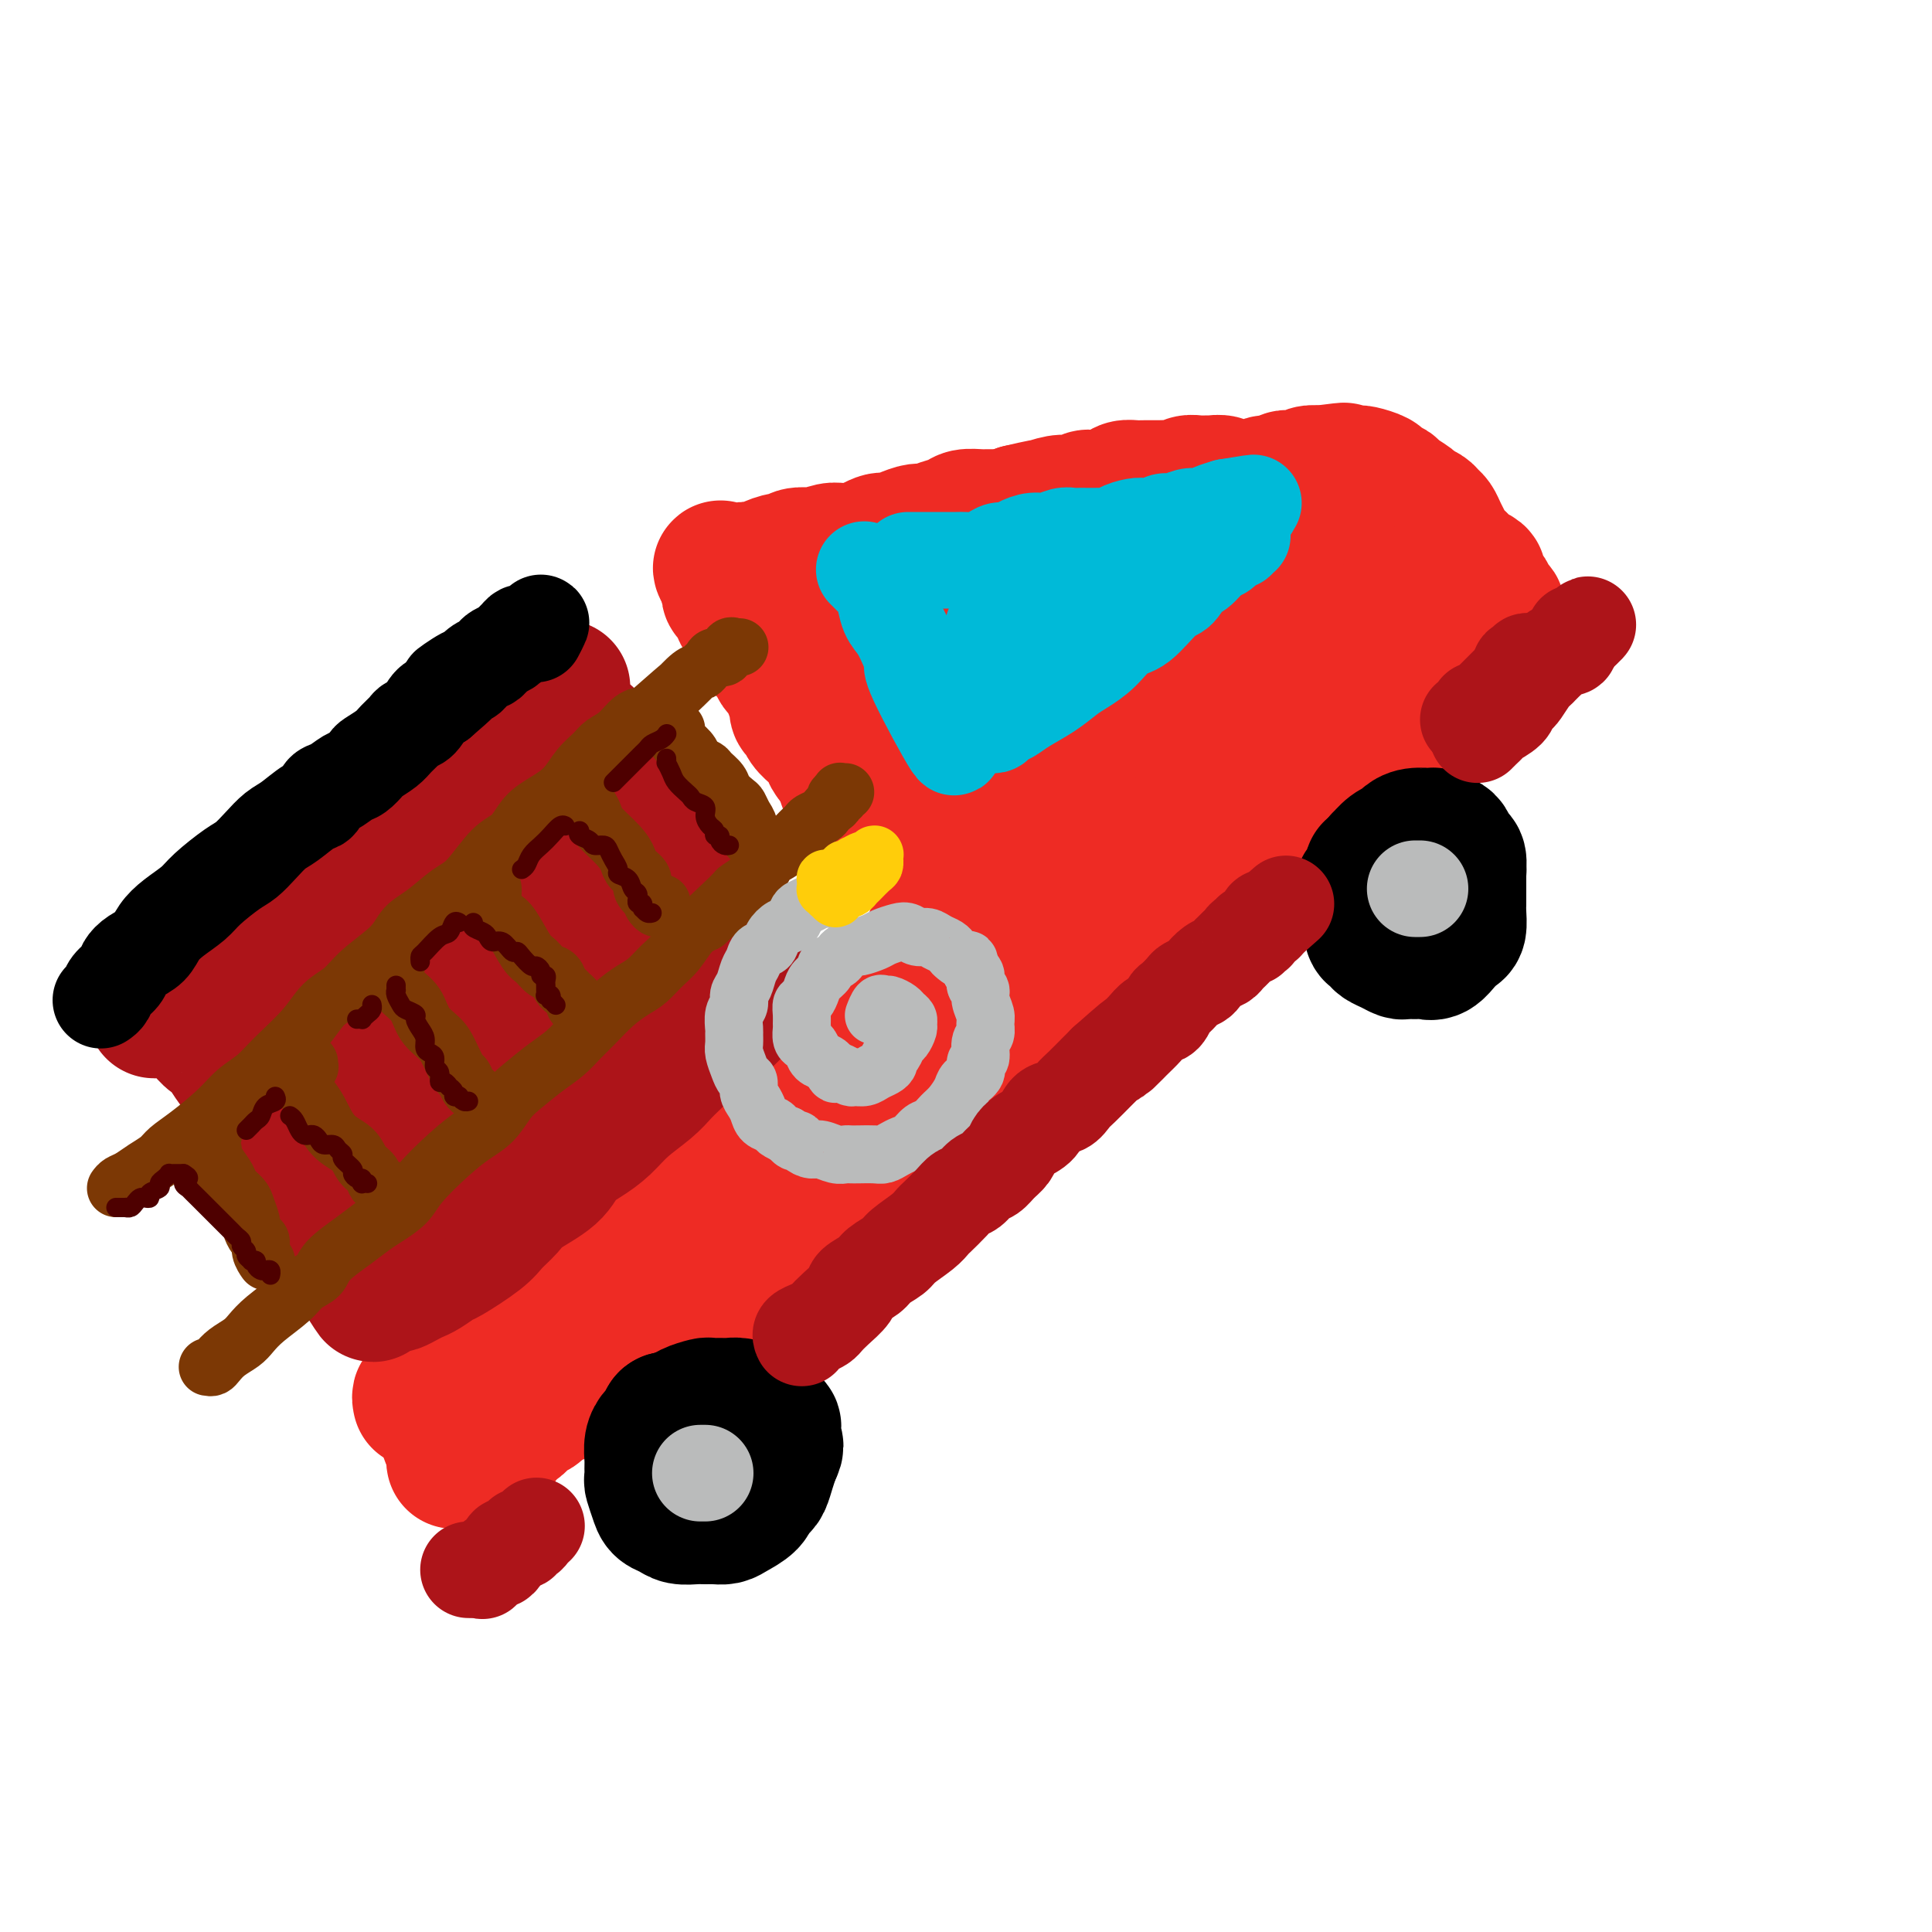 <svg viewBox='0 0 400 400' version='1.1' xmlns='http://www.w3.org/2000/svg' xmlns:xlink='http://www.w3.org/1999/xlink'><g fill='none' stroke='rgb(238,43,36)' stroke-width='28' stroke-linecap='round' stroke-linejoin='round'><path d='M87,290c-0.097,-0.440 -0.194,-0.879 0,-1c0.194,-0.121 0.678,0.078 1,0c0.322,-0.078 0.483,-0.432 1,-1c0.517,-0.568 1.391,-1.348 2,-2c0.609,-0.652 0.953,-1.175 2,-2c1.047,-0.825 2.798,-1.951 4,-3c1.202,-1.049 1.855,-2.021 3,-3c1.145,-0.979 2.781,-1.966 4,-3c1.219,-1.034 2.020,-2.115 3,-3c0.980,-0.885 2.139,-1.576 4,-3c1.861,-1.424 4.424,-3.583 6,-5c1.576,-1.417 2.163,-2.094 3,-3c0.837,-0.906 1.923,-2.041 3,-3c1.077,-0.959 2.146,-1.741 4,-3c1.854,-1.259 4.493,-2.994 6,-4c1.507,-1.006 1.882,-1.285 3,-2c1.118,-0.715 2.980,-1.868 4,-3c1.020,-1.132 1.198,-2.243 2,-3c0.802,-0.757 2.229,-1.160 4,-2c1.771,-0.840 3.885,-2.119 5,-3c1.115,-0.881 1.232,-1.366 2,-2c0.768,-0.634 2.188,-1.418 3,-2c0.812,-0.582 1.018,-0.961 2,-2c0.982,-1.039 2.741,-2.738 4,-4c1.259,-1.262 2.018,-2.088 3,-3c0.982,-0.912 2.187,-1.911 3,-3c0.813,-1.089 1.233,-2.270 2,-3c0.767,-0.730 1.882,-1.011 3,-2c1.118,-0.989 2.238,-2.688 3,-4c0.762,-1.312 1.167,-2.238 2,-3c0.833,-0.762 2.095,-1.361 3,-2c0.905,-0.639 1.452,-1.320 2,-2'/><path d='M183,206c4.743,-4.693 3.102,-2.426 3,-2c-0.102,0.426 1.336,-0.989 2,-2c0.664,-1.011 0.555,-1.619 1,-2c0.445,-0.381 1.442,-0.536 2,-1c0.558,-0.464 0.675,-1.238 1,-2c0.325,-0.762 0.858,-1.513 1,-2c0.142,-0.487 -0.105,-0.712 0,-1c0.105,-0.288 0.564,-0.640 1,-1c0.436,-0.360 0.849,-0.727 1,-1c0.151,-0.273 0.040,-0.452 0,-1c-0.040,-0.548 -0.010,-1.464 0,-2c0.010,-0.536 -0.000,-0.692 0,-1c0.000,-0.308 0.011,-0.768 0,-1c-0.011,-0.232 -0.044,-0.235 0,-1c0.044,-0.765 0.166,-2.291 0,-3c-0.166,-0.709 -0.621,-0.599 -1,-1c-0.379,-0.401 -0.683,-1.312 -1,-2c-0.317,-0.688 -0.649,-1.154 -1,-2c-0.351,-0.846 -0.722,-2.071 -1,-3c-0.278,-0.929 -0.462,-1.562 -1,-2c-0.538,-0.438 -1.428,-0.681 -2,-1c-0.572,-0.319 -0.824,-0.716 -1,-1c-0.176,-0.284 -0.274,-0.456 -1,-1c-0.726,-0.544 -2.078,-1.459 -3,-2c-0.922,-0.541 -1.414,-0.707 -2,-1c-0.586,-0.293 -1.267,-0.712 -2,-1c-0.733,-0.288 -1.520,-0.445 -2,-1c-0.480,-0.555 -0.655,-1.510 -1,-2c-0.345,-0.490 -0.862,-0.517 -1,-1c-0.138,-0.483 0.103,-1.424 0,-2c-0.103,-0.576 -0.552,-0.788 -1,-1'/><path d='M174,159c-3.445,-4.074 -1.557,-2.260 -1,-2c0.557,0.260 -0.218,-1.033 -1,-2c-0.782,-0.967 -1.573,-1.606 -2,-2c-0.427,-0.394 -0.492,-0.542 -1,-1c-0.508,-0.458 -1.461,-1.225 -2,-2c-0.539,-0.775 -0.664,-1.558 -1,-2c-0.336,-0.442 -0.881,-0.542 -1,-1c-0.119,-0.458 0.190,-1.273 0,-2c-0.190,-0.727 -0.877,-1.364 -1,-2c-0.123,-0.636 0.318,-1.270 0,-2c-0.318,-0.730 -1.394,-1.558 -2,-2c-0.606,-0.442 -0.740,-0.500 -1,-1c-0.260,-0.500 -0.644,-1.443 -1,-2c-0.356,-0.557 -0.683,-0.728 -1,-1c-0.317,-0.272 -0.624,-0.647 -1,-1c-0.376,-0.353 -0.823,-0.686 -1,-1c-0.177,-0.314 -0.086,-0.610 0,-1c0.086,-0.390 0.167,-0.875 0,-1c-0.167,-0.125 -0.583,0.108 -1,0c-0.417,-0.108 -0.834,-0.557 -1,-1c-0.166,-0.443 -0.082,-0.878 0,-1c0.082,-0.122 0.162,0.070 0,0c-0.162,-0.070 -0.565,-0.401 -1,-1c-0.435,-0.599 -0.900,-1.467 -1,-2c-0.100,-0.533 0.166,-0.730 0,-1c-0.166,-0.270 -0.762,-0.611 -1,-1c-0.238,-0.389 -0.116,-0.825 0,-1c0.116,-0.175 0.227,-0.088 0,0c-0.227,0.088 -0.792,0.178 -1,0c-0.208,-0.178 -0.059,-0.622 0,-1c0.059,-0.378 0.030,-0.689 0,-1'/><path d='M151,121c-3.563,-6.106 -0.970,-2.372 0,-1c0.970,1.372 0.316,0.383 0,0c-0.316,-0.383 -0.293,-0.159 0,0c0.293,0.159 0.856,0.253 1,0c0.144,-0.253 -0.131,-0.852 0,-1c0.131,-0.148 0.667,0.154 1,0c0.333,-0.154 0.463,-0.763 1,-1c0.537,-0.237 1.482,-0.101 2,0c0.518,0.101 0.609,0.167 1,0c0.391,-0.167 1.082,-0.567 2,-1c0.918,-0.433 2.061,-0.900 3,-1c0.939,-0.100 1.673,0.165 2,0c0.327,-0.165 0.247,-0.762 1,-1c0.753,-0.238 2.338,-0.117 3,0c0.662,0.117 0.402,0.230 1,0c0.598,-0.230 2.055,-0.801 3,-1c0.945,-0.199 1.379,-0.024 2,0c0.621,0.024 1.429,-0.101 2,0c0.571,0.101 0.905,0.430 2,0c1.095,-0.430 2.950,-1.617 4,-2c1.050,-0.383 1.295,0.038 2,0c0.705,-0.038 1.869,-0.535 3,-1c1.131,-0.465 2.227,-0.899 3,-1c0.773,-0.101 1.221,0.131 2,0c0.779,-0.131 1.888,-0.624 3,-1c1.112,-0.376 2.227,-0.636 3,-1c0.773,-0.364 1.204,-0.832 2,-1c0.796,-0.168 1.956,-0.035 3,0c1.044,0.035 1.974,-0.029 3,0c1.026,0.029 2.150,0.151 3,0c0.850,-0.151 1.425,-0.576 2,-1'/><path d='M211,106c9.607,-2.277 3.624,-0.471 2,0c-1.624,0.471 1.110,-0.395 3,-1c1.890,-0.605 2.937,-0.949 4,-1c1.063,-0.051 2.143,0.193 3,0c0.857,-0.193 1.490,-0.822 2,-1c0.510,-0.178 0.898,0.096 2,0c1.102,-0.096 2.918,-0.562 4,-1c1.082,-0.438 1.431,-0.850 2,-1c0.569,-0.150 1.360,-0.039 2,0c0.640,0.039 1.130,0.007 2,0c0.870,-0.007 2.120,0.012 3,0c0.880,-0.012 1.392,-0.056 2,0c0.608,0.056 1.314,0.211 2,0c0.686,-0.211 1.353,-0.790 2,-1c0.647,-0.210 1.273,-0.053 2,0c0.727,0.053 1.555,-0.000 2,0c0.445,0.000 0.507,0.053 1,0c0.493,-0.053 1.417,-0.211 2,0c0.583,0.211 0.825,0.790 1,1c0.175,0.210 0.284,0.052 1,0c0.716,-0.052 2.040,0.001 3,0c0.960,-0.001 1.556,-0.057 2,0c0.444,0.057 0.735,0.225 1,0c0.265,-0.225 0.505,-0.845 1,-1c0.495,-0.155 1.245,0.156 2,0c0.755,-0.156 1.515,-0.777 2,-1c0.485,-0.223 0.696,-0.046 1,0c0.304,0.046 0.700,-0.039 1,0c0.300,0.039 0.504,0.203 1,0c0.496,-0.203 1.285,-0.772 2,-1c0.715,-0.228 1.358,-0.114 2,0'/><path d='M273,98c9.787,-1.238 3.256,-0.332 1,0c-2.256,0.332 -0.237,0.089 1,0c1.237,-0.089 1.691,-0.025 2,0c0.309,0.025 0.472,0.010 1,0c0.528,-0.010 1.422,-0.014 2,0c0.578,0.014 0.842,0.045 1,0c0.158,-0.045 0.211,-0.168 1,0c0.789,0.168 2.313,0.626 3,1c0.687,0.374 0.536,0.663 1,1c0.464,0.337 1.543,0.720 2,1c0.457,0.280 0.294,0.456 1,1c0.706,0.544 2.283,1.454 3,2c0.717,0.546 0.573,0.727 1,1c0.427,0.273 1.424,0.639 2,1c0.576,0.361 0.732,0.717 1,1c0.268,0.283 0.648,0.495 1,1c0.352,0.505 0.676,1.305 1,2c0.324,0.695 0.649,1.285 1,2c0.351,0.715 0.729,1.554 1,2c0.271,0.446 0.436,0.500 1,1c0.564,0.500 1.527,1.448 2,2c0.473,0.552 0.455,0.710 1,1c0.545,0.290 1.651,0.711 2,1c0.349,0.289 -0.060,0.445 0,1c0.060,0.555 0.591,1.511 1,2c0.409,0.489 0.698,0.513 1,1c0.302,0.487 0.617,1.437 1,2c0.383,0.563 0.835,0.739 1,1c0.165,0.261 0.045,0.609 0,1c-0.045,0.391 -0.013,0.826 0,1c0.013,0.174 0.006,0.087 0,0'/><path d='M310,128c2.550,3.588 1.427,1.556 1,1c-0.427,-0.556 -0.156,0.362 0,1c0.156,0.638 0.196,0.997 0,1c-0.196,0.003 -0.629,-0.350 -1,0c-0.371,0.350 -0.680,1.402 -1,2c-0.320,0.598 -0.652,0.742 -1,1c-0.348,0.258 -0.712,0.632 -1,1c-0.288,0.368 -0.500,0.732 -1,1c-0.500,0.268 -1.289,0.442 -2,1c-0.711,0.558 -1.346,1.501 -2,2c-0.654,0.499 -1.328,0.552 -2,1c-0.672,0.448 -1.342,1.289 -2,2c-0.658,0.711 -1.304,1.292 -2,2c-0.696,0.708 -1.443,1.541 -2,2c-0.557,0.459 -0.926,0.542 -2,1c-1.074,0.458 -2.853,1.292 -4,2c-1.147,0.708 -1.660,1.291 -2,2c-0.340,0.709 -0.506,1.545 -1,2c-0.494,0.455 -1.315,0.530 -2,1c-0.685,0.470 -1.235,1.336 -2,2c-0.765,0.664 -1.745,1.125 -3,2c-1.255,0.875 -2.786,2.163 -4,3c-1.214,0.837 -2.113,1.224 -3,2c-0.887,0.776 -1.764,1.940 -3,3c-1.236,1.060 -2.832,2.015 -4,3c-1.168,0.985 -1.907,2.002 -3,3c-1.093,0.998 -2.540,1.979 -4,3c-1.460,1.021 -2.931,2.083 -4,3c-1.069,0.917 -1.734,1.691 -3,3c-1.266,1.309 -3.133,3.155 -5,5'/><path d='M245,186c-10.070,8.416 -4.245,3.955 -3,3c1.245,-0.955 -2.091,1.595 -4,3c-1.909,1.405 -2.390,1.664 -4,3c-1.610,1.336 -4.348,3.749 -6,5c-1.652,1.251 -2.218,1.340 -3,2c-0.782,0.660 -1.780,1.891 -3,3c-1.220,1.109 -2.662,2.097 -4,3c-1.338,0.903 -2.572,1.720 -4,3c-1.428,1.280 -3.052,3.022 -4,4c-0.948,0.978 -1.222,1.191 -2,2c-0.778,0.809 -2.060,2.212 -3,3c-0.940,0.788 -1.540,0.960 -3,2c-1.460,1.040 -3.782,2.948 -5,4c-1.218,1.052 -1.334,1.248 -2,2c-0.666,0.752 -1.882,2.060 -3,3c-1.118,0.940 -2.139,1.511 -3,2c-0.861,0.489 -1.564,0.896 -3,2c-1.436,1.104 -3.607,2.906 -5,4c-1.393,1.094 -2.009,1.480 -3,2c-0.991,0.520 -2.356,1.174 -3,2c-0.644,0.826 -0.567,1.826 -2,3c-1.433,1.174 -4.376,2.523 -6,4c-1.624,1.477 -1.930,3.081 -3,4c-1.070,0.919 -2.905,1.153 -4,2c-1.095,0.847 -1.452,2.307 -2,3c-0.548,0.693 -1.287,0.619 -2,1c-0.713,0.381 -1.398,1.218 -2,2c-0.602,0.782 -1.120,1.509 -2,2c-0.880,0.491 -2.122,0.748 -3,1c-0.878,0.252 -1.394,0.501 -2,1c-0.606,0.499 -1.303,1.250 -2,2'/><path d='M145,268c-15.889,12.881 -5.610,4.084 -2,1c3.610,-3.084 0.551,-0.456 -1,1c-1.551,1.456 -1.594,1.741 -2,2c-0.406,0.259 -1.176,0.492 -2,1c-0.824,0.508 -1.701,1.292 -3,2c-1.299,0.708 -3.020,1.342 -4,2c-0.980,0.658 -1.218,1.342 -2,2c-0.782,0.658 -2.108,1.289 -3,2c-0.892,0.711 -1.351,1.500 -2,2c-0.649,0.500 -1.487,0.711 -2,1c-0.513,0.289 -0.701,0.656 -1,1c-0.299,0.344 -0.709,0.666 -1,1c-0.291,0.334 -0.462,0.680 -1,1c-0.538,0.320 -1.443,0.615 -2,1c-0.557,0.385 -0.765,0.859 -1,1c-0.235,0.141 -0.497,-0.050 -1,0c-0.503,0.050 -1.248,0.342 -2,1c-0.752,0.658 -1.510,1.682 -2,2c-0.490,0.318 -0.712,-0.069 -1,0c-0.288,0.069 -0.641,0.596 -1,1c-0.359,0.404 -0.722,0.686 -1,1c-0.278,0.314 -0.470,0.659 -1,1c-0.530,0.341 -1.399,0.679 -2,1c-0.601,0.321 -0.935,0.626 -1,1c-0.065,0.374 0.137,0.817 0,1c-0.137,0.183 -0.614,0.105 -1,0c-0.386,-0.105 -0.681,-0.238 -1,0c-0.319,0.238 -0.663,0.847 -1,1c-0.337,0.153 -0.668,-0.151 -1,0c-0.332,0.151 -0.666,0.757 -1,1c-0.334,0.243 -0.667,0.121 -1,0'/><path d='M98,300c-7.455,4.948 -2.594,1.319 -1,0c1.594,-1.319 -0.081,-0.329 -1,0c-0.919,0.329 -1.083,-0.005 -1,0c0.083,0.005 0.411,0.349 0,0c-0.411,-0.349 -1.563,-1.392 -2,-2c-0.437,-0.608 -0.159,-0.783 0,-1c0.159,-0.217 0.200,-0.478 0,-1c-0.200,-0.522 -0.642,-1.307 -1,-2c-0.358,-0.693 -0.633,-1.295 -1,-2c-0.367,-0.705 -0.826,-1.513 -1,-2c-0.174,-0.487 -0.062,-0.653 0,-1c0.062,-0.347 0.075,-0.877 0,-1c-0.075,-0.123 -0.238,0.160 0,0c0.238,-0.160 0.877,-0.763 1,-1c0.123,-0.237 -0.269,-0.108 0,0c0.269,0.108 1.201,0.196 2,0c0.799,-0.196 1.466,-0.674 2,-1c0.534,-0.326 0.936,-0.499 2,-1c1.064,-0.501 2.792,-1.329 4,-2c1.208,-0.671 1.896,-1.184 3,-2c1.104,-0.816 2.622,-1.934 4,-3c1.378,-1.066 2.614,-2.078 5,-4c2.386,-1.922 5.922,-4.752 9,-7c3.078,-2.248 5.699,-3.915 8,-6c2.301,-2.085 4.282,-4.589 7,-7c2.718,-2.411 6.172,-4.729 9,-7c2.828,-2.271 5.028,-4.495 9,-8c3.972,-3.505 9.714,-8.290 14,-12c4.286,-3.710 7.115,-6.345 10,-9c2.885,-2.655 5.824,-5.330 9,-8c3.176,-2.670 6.588,-5.335 10,-8'/><path d='M198,202c13.008,-11.275 11.529,-9.962 13,-11c1.471,-1.038 5.894,-4.426 9,-7c3.106,-2.574 4.896,-4.334 7,-6c2.104,-1.666 4.522,-3.239 7,-5c2.478,-1.761 5.014,-3.710 8,-6c2.986,-2.290 6.420,-4.922 9,-7c2.580,-2.078 4.304,-3.602 6,-5c1.696,-1.398 3.364,-2.671 5,-4c1.636,-1.329 3.241,-2.715 5,-4c1.759,-1.285 3.671,-2.469 6,-4c2.329,-1.531 5.076,-3.411 7,-5c1.924,-1.589 3.026,-2.889 4,-4c0.974,-1.111 1.819,-2.034 3,-3c1.181,-0.966 2.699,-1.975 4,-3c1.301,-1.025 2.384,-2.064 3,-3c0.616,-0.936 0.764,-1.767 1,-2c0.236,-0.233 0.558,0.133 1,0c0.442,-0.133 1.002,-0.764 1,-1c-0.002,-0.236 -0.566,-0.078 -1,0c-0.434,0.078 -0.737,0.076 -1,0c-0.263,-0.076 -0.486,-0.227 -1,0c-0.514,0.227 -1.320,0.830 -2,1c-0.680,0.170 -1.235,-0.094 -2,0c-0.765,0.094 -1.739,0.547 -3,1c-1.261,0.453 -2.810,0.905 -4,1c-1.190,0.095 -2.022,-0.167 -3,0c-0.978,0.167 -2.102,0.763 -3,1c-0.898,0.237 -1.571,0.115 -3,0c-1.429,-0.115 -3.616,-0.223 -5,0c-1.384,0.223 -1.967,0.778 -3,1c-1.033,0.222 -2.517,0.111 -4,0'/><path d='M262,127c-6.133,1.053 -4.466,1.687 -5,2c-0.534,0.313 -3.267,0.306 -6,1c-2.733,0.694 -5.464,2.088 -8,3c-2.536,0.912 -4.876,1.342 -7,2c-2.124,0.658 -4.031,1.543 -8,3c-3.969,1.457 -10.001,3.486 -14,5c-3.999,1.514 -5.967,2.512 -8,3c-2.033,0.488 -4.131,0.464 -6,1c-1.869,0.536 -3.509,1.631 -5,2c-1.491,0.369 -2.832,0.012 -4,0c-1.168,-0.012 -2.162,0.320 -3,0c-0.838,-0.320 -1.520,-1.293 -2,-2c-0.480,-0.707 -0.757,-1.149 -1,-2c-0.243,-0.851 -0.453,-2.112 -1,-3c-0.547,-0.888 -1.430,-1.405 -2,-2c-0.570,-0.595 -0.825,-1.270 -1,-2c-0.175,-0.730 -0.270,-1.515 -1,-2c-0.730,-0.485 -2.095,-0.669 -3,-1c-0.905,-0.331 -1.349,-0.807 -2,-1c-0.651,-0.193 -1.509,-0.103 -2,0c-0.491,0.103 -0.615,0.218 -1,0c-0.385,-0.218 -1.033,-0.768 -1,-1c0.033,-0.232 0.745,-0.145 1,0c0.255,0.145 0.054,0.348 1,0c0.946,-0.348 3.041,-1.249 5,-2c1.959,-0.751 3.782,-1.353 6,-2c2.218,-0.647 4.832,-1.339 7,-2c2.168,-0.661 3.890,-1.291 7,-2c3.110,-0.709 7.606,-1.499 11,-2c3.394,-0.501 5.684,-0.715 8,-1c2.316,-0.285 4.658,-0.643 7,-1'/><path d='M224,121c5.474,-0.797 6.160,-0.791 8,-1c1.840,-0.209 4.835,-0.633 8,-1c3.165,-0.367 6.501,-0.677 9,-1c2.499,-0.323 4.160,-0.658 6,-1c1.840,-0.342 3.859,-0.692 5,-1c1.141,-0.308 1.404,-0.573 2,-1c0.596,-0.427 1.525,-1.017 2,-1c0.475,0.017 0.497,0.642 0,1c-0.497,0.358 -1.511,0.450 -2,1c-0.489,0.550 -0.452,1.558 -2,3c-1.548,1.442 -4.681,3.316 -7,5c-2.319,1.684 -3.825,3.177 -6,5c-2.175,1.823 -5.019,3.978 -8,6c-2.981,2.022 -6.097,3.913 -9,6c-2.903,2.087 -5.591,4.370 -8,6c-2.409,1.630 -4.538,2.608 -7,5c-2.462,2.392 -5.256,6.198 -7,8c-1.744,1.802 -2.436,1.599 -3,2c-0.564,0.401 -1.000,1.405 -1,2c-0.000,0.595 0.434,0.781 2,0c1.566,-0.781 4.262,-2.527 7,-4c2.738,-1.473 5.517,-2.672 8,-4c2.483,-1.328 4.671,-2.785 7,-4c2.329,-1.215 4.798,-2.190 7,-3c2.202,-0.810 4.137,-1.457 5,-1c0.863,0.457 0.652,2.017 0,3c-0.652,0.983 -1.747,1.388 -3,3c-1.253,1.612 -2.666,4.432 -4,6c-1.334,1.568 -2.590,1.884 -4,3c-1.410,1.116 -2.974,3.033 -4,4c-1.026,0.967 -1.513,0.983 -2,1'/><path d='M223,168c-2.833,3.333 -1.417,1.667 0,0'/></g>
<g fill='none' stroke='rgb(0,186,216)' stroke-width='20' stroke-linecap='round' stroke-linejoin='round'><path d='M179,118c-0.059,-0.061 -0.119,-0.123 0,0c0.119,0.123 0.416,0.429 1,1c0.584,0.571 1.455,1.405 2,2c0.545,0.595 0.764,0.951 1,2c0.236,1.049 0.491,2.790 1,4c0.509,1.210 1.273,1.888 2,3c0.727,1.112 1.416,2.657 2,4c0.584,1.343 1.064,2.484 1,3c-0.064,0.516 -0.671,0.408 1,4c1.671,3.592 5.620,10.883 7,13c1.380,2.117 0.190,-0.942 -1,-4'/><path d='M196,150c-0.167,-0.667 -0.083,-0.333 0,0'/><path d='M188,116c0.368,-0.000 0.735,-0.000 1,0c0.265,0.000 0.427,0.000 1,0c0.573,-0.000 1.557,-0.000 2,0c0.443,0.000 0.344,0.001 1,0c0.656,-0.001 2.066,-0.003 3,0c0.934,0.003 1.391,0.011 2,0c0.609,-0.011 1.371,-0.041 2,0c0.629,0.041 1.126,0.152 2,0c0.874,-0.152 2.124,-0.567 3,-1c0.876,-0.433 1.378,-0.886 2,-1c0.622,-0.114 1.363,0.109 2,0c0.637,-0.109 1.169,-0.551 2,-1c0.831,-0.449 1.962,-0.905 3,-1c1.038,-0.095 1.982,0.171 3,0c1.018,-0.171 2.108,-0.778 3,-1c0.892,-0.222 1.585,-0.060 2,0c0.415,0.060 0.553,0.017 1,0c0.447,-0.017 1.203,-0.007 2,0c0.797,0.007 1.635,0.012 2,0c0.365,-0.012 0.258,-0.042 1,0c0.742,0.042 2.334,0.156 3,0c0.666,-0.156 0.405,-0.582 1,-1c0.595,-0.418 2.045,-0.829 3,-1c0.955,-0.171 1.414,-0.102 2,0c0.586,0.102 1.299,0.237 2,0c0.701,-0.237 1.392,-0.847 2,-1c0.608,-0.153 1.135,0.152 2,0c0.865,-0.152 2.069,-0.762 3,-1c0.931,-0.238 1.590,-0.105 2,0c0.410,0.105 0.572,0.182 1,0c0.428,-0.182 1.122,-0.623 2,-1c0.878,-0.377 1.939,-0.688 3,-1'/><path d='M254,105c10.389,-1.702 3.362,-0.456 1,0c-2.362,0.456 -0.058,0.122 1,0c1.058,-0.122 0.871,-0.033 1,0c0.129,0.033 0.573,0.009 1,0c0.427,-0.009 0.836,-0.003 1,0c0.164,0.003 0.082,0.001 0,0'/><path d='M205,150c0.355,0.094 0.709,0.188 1,0c0.291,-0.188 0.518,-0.659 1,-1c0.482,-0.341 1.219,-0.552 2,-1c0.781,-0.448 1.604,-1.133 3,-2c1.396,-0.867 3.363,-1.917 5,-3c1.637,-1.083 2.943,-2.198 4,-3c1.057,-0.802 1.865,-1.290 3,-2c1.135,-0.710 2.597,-1.641 4,-3c1.403,-1.359 2.746,-3.146 4,-4c1.254,-0.854 2.418,-0.776 4,-2c1.582,-1.224 3.582,-3.750 5,-5c1.418,-1.250 2.252,-1.222 3,-2c0.748,-0.778 1.408,-2.360 2,-3c0.592,-0.640 1.114,-0.339 2,-1c0.886,-0.661 2.136,-2.286 3,-3c0.864,-0.714 1.343,-0.517 2,-1c0.657,-0.483 1.492,-1.647 2,-2c0.508,-0.353 0.689,0.106 1,0c0.311,-0.106 0.753,-0.776 1,-1c0.247,-0.224 0.300,-0.000 0,0c-0.300,0.000 -0.951,-0.222 -1,0c-0.049,0.222 0.504,0.887 0,1c-0.504,0.113 -2.066,-0.328 -3,0c-0.934,0.328 -1.239,1.425 -2,2c-0.761,0.575 -1.980,0.629 -3,1c-1.020,0.371 -1.843,1.058 -4,2c-2.157,0.942 -5.647,2.139 -8,3c-2.353,0.861 -3.569,1.385 -5,2c-1.431,0.615 -3.078,1.319 -5,2c-1.922,0.681 -4.121,1.337 -6,2c-1.879,0.663 -3.440,1.331 -5,2'/><path d='M215,128c-7.459,3.034 -6.106,2.618 -6,3c0.106,0.382 -1.036,1.561 -2,2c-0.964,0.439 -1.751,0.137 -2,0c-0.249,-0.137 0.040,-0.110 0,0c-0.040,0.110 -0.407,0.301 0,0c0.407,-0.301 1.589,-1.096 3,-2c1.411,-0.904 3.050,-1.917 5,-3c1.950,-1.083 4.212,-2.237 6,-3c1.788,-0.763 3.104,-1.134 5,-2c1.896,-0.866 4.374,-2.228 6,-3c1.626,-0.772 2.402,-0.954 3,-1c0.598,-0.046 1.020,0.046 1,0c-0.020,-0.046 -0.481,-0.229 -1,0c-0.519,0.229 -1.095,0.871 -3,2c-1.905,1.129 -5.139,2.745 -8,4c-2.861,1.255 -5.349,2.150 -7,3c-1.651,0.850 -2.464,1.657 -3,2c-0.536,0.343 -0.795,0.222 -1,0c-0.205,-0.222 -0.357,-0.547 0,-1c0.357,-0.453 1.222,-1.035 2,-2c0.778,-0.965 1.470,-2.313 2,-3c0.530,-0.687 0.900,-0.712 1,-1c0.100,-0.288 -0.068,-0.838 -1,0c-0.932,0.838 -2.628,3.065 -4,4c-1.372,0.935 -2.421,0.577 -3,1c-0.579,0.423 -0.688,1.627 -1,2c-0.312,0.373 -0.827,-0.085 -1,0c-0.173,0.085 -0.005,0.714 0,1c0.005,0.286 -0.152,0.231 0,0c0.152,-0.231 0.615,-0.637 1,-1c0.385,-0.363 0.693,-0.681 1,-1'/><path d='M208,129c-4.167,1.667 -2.083,0.833 0,0'/></g>
<g fill='none' stroke='rgb(173,20,25)' stroke-width='28' stroke-linecap='round' stroke-linejoin='round'><path d='M45,202c0.351,0.217 0.702,0.435 1,0c0.298,-0.435 0.543,-1.522 1,-2c0.457,-0.478 1.125,-0.346 2,-1c0.875,-0.654 1.956,-2.093 3,-3c1.044,-0.907 2.050,-1.282 3,-2c0.950,-0.718 1.843,-1.777 3,-3c1.157,-1.223 2.577,-2.608 4,-4c1.423,-1.392 2.850,-2.789 4,-4c1.150,-1.211 2.022,-2.235 3,-3c0.978,-0.765 2.061,-1.270 3,-2c0.939,-0.730 1.733,-1.686 3,-3c1.267,-1.314 3.005,-2.985 4,-4c0.995,-1.015 1.247,-1.374 2,-2c0.753,-0.626 2.009,-1.519 3,-2c0.991,-0.481 1.719,-0.551 2,-1c0.281,-0.449 0.114,-1.276 1,-2c0.886,-0.724 2.824,-1.345 4,-2c1.176,-0.655 1.590,-1.345 2,-2c0.410,-0.655 0.817,-1.275 2,-2c1.183,-0.725 3.143,-1.556 4,-2c0.857,-0.444 0.609,-0.500 1,-1c0.391,-0.500 1.419,-1.444 2,-2c0.581,-0.556 0.715,-0.724 1,-1c0.285,-0.276 0.722,-0.662 1,-1c0.278,-0.338 0.398,-0.629 1,-1c0.602,-0.371 1.684,-0.821 2,-1c0.316,-0.179 -0.136,-0.087 0,0c0.136,0.087 0.861,0.168 1,0c0.139,-0.168 -0.309,-0.584 0,-1c0.309,-0.416 1.374,-0.833 2,-1c0.626,-0.167 0.813,-0.083 1,0'/><path d='M111,147c10.377,-8.735 3.320,-3.073 1,-1c-2.320,2.073 0.098,0.558 1,0c0.902,-0.558 0.287,-0.160 0,0c-0.287,0.160 -0.247,0.083 0,0c0.247,-0.083 0.700,-0.173 1,0c0.300,0.173 0.447,0.609 1,1c0.553,0.391 1.512,0.735 2,1c0.488,0.265 0.506,0.449 1,1c0.494,0.551 1.465,1.469 2,2c0.535,0.531 0.633,0.674 1,1c0.367,0.326 1.002,0.834 2,2c0.998,1.166 2.357,2.991 3,4c0.643,1.009 0.568,1.201 1,2c0.432,0.799 1.372,2.205 2,3c0.628,0.795 0.946,0.979 2,2c1.054,1.021 2.845,2.877 4,4c1.155,1.123 1.674,1.512 2,2c0.326,0.488 0.458,1.075 1,2c0.542,0.925 1.493,2.187 2,3c0.507,0.813 0.570,1.177 1,2c0.430,0.823 1.229,2.106 2,3c0.771,0.894 1.516,1.399 2,2c0.484,0.601 0.707,1.298 1,2c0.293,0.702 0.657,1.410 1,2c0.343,0.590 0.666,1.061 1,2c0.334,0.939 0.681,2.346 1,3c0.319,0.654 0.611,0.557 1,1c0.389,0.443 0.874,1.427 1,2c0.126,0.573 -0.107,0.735 0,1c0.107,0.265 0.553,0.632 1,1'/><path d='M152,197c2.543,4.265 1.400,1.927 1,1c-0.400,-0.927 -0.056,-0.444 0,0c0.056,0.444 -0.177,0.850 0,1c0.177,0.150 0.765,0.043 1,0c0.235,-0.043 0.118,-0.021 0,0'/><path d='M101,155c-0.246,0.335 -0.492,0.670 -1,1c-0.508,0.330 -1.277,0.656 -2,1c-0.723,0.344 -1.401,0.707 -2,1c-0.599,0.293 -1.121,0.515 -2,1c-0.879,0.485 -2.115,1.234 -3,2c-0.885,0.766 -1.418,1.550 -2,2c-0.582,0.450 -1.213,0.567 -2,1c-0.787,0.433 -1.728,1.183 -3,2c-1.272,0.817 -2.873,1.699 -4,3c-1.127,1.301 -1.781,3.019 -3,4c-1.219,0.981 -3.005,1.225 -4,2c-0.995,0.775 -1.201,2.080 -2,3c-0.799,0.920 -2.191,1.454 -3,2c-0.809,0.546 -1.035,1.105 -2,2c-0.965,0.895 -2.667,2.126 -4,3c-1.333,0.874 -2.295,1.390 -3,2c-0.705,0.610 -1.152,1.314 -2,2c-0.848,0.686 -2.098,1.352 -3,2c-0.902,0.648 -1.457,1.277 -2,2c-0.543,0.723 -1.073,1.542 -2,2c-0.927,0.458 -2.250,0.557 -3,1c-0.750,0.443 -0.926,1.232 -2,2c-1.074,0.768 -3.044,1.516 -4,2c-0.956,0.484 -0.897,0.704 -1,1c-0.103,0.296 -0.367,0.668 -1,1c-0.633,0.332 -1.634,0.624 -2,1c-0.366,0.376 -0.098,0.836 0,1c0.098,0.164 0.026,0.034 0,0c-0.026,-0.034 -0.007,0.029 0,0c0.007,-0.029 0.002,-0.151 0,0c-0.002,0.151 -0.001,0.576 0,1'/><path d='M37,205c-9.944,7.913 -2.805,2.697 0,1c2.805,-1.697 1.277,0.127 1,1c-0.277,0.873 0.699,0.796 1,1c0.301,0.204 -0.071,0.688 0,1c0.071,0.312 0.586,0.450 1,1c0.414,0.550 0.726,1.512 1,2c0.274,0.488 0.510,0.504 1,1c0.490,0.496 1.234,1.474 2,2c0.766,0.526 1.553,0.602 2,1c0.447,0.398 0.553,1.120 1,2c0.447,0.880 1.236,1.919 2,3c0.764,1.081 1.503,2.205 2,3c0.497,0.795 0.753,1.262 1,2c0.247,0.738 0.485,1.749 1,3c0.515,1.251 1.307,2.744 2,4c0.693,1.256 1.289,2.276 2,3c0.711,0.724 1.538,1.153 2,2c0.462,0.847 0.557,2.112 1,3c0.443,0.888 1.232,1.397 2,2c0.768,0.603 1.515,1.298 2,2c0.485,0.702 0.707,1.409 1,2c0.293,0.591 0.656,1.065 1,2c0.344,0.935 0.670,2.331 1,3c0.330,0.669 0.666,0.612 1,1c0.334,0.388 0.668,1.221 1,2c0.332,0.779 0.663,1.504 1,2c0.337,0.496 0.682,0.763 1,1c0.318,0.237 0.611,0.445 1,1c0.389,0.555 0.874,1.457 1,2c0.126,0.543 -0.107,0.727 0,1c0.107,0.273 0.553,0.637 1,1'/><path d='M74,263c5.907,9.215 2.174,3.253 1,1c-1.174,-2.253 0.210,-0.796 1,0c0.790,0.796 0.986,0.931 1,1c0.014,0.069 -0.155,0.071 0,0c0.155,-0.071 0.633,-0.215 1,0c0.367,0.215 0.622,0.791 1,1c0.378,0.209 0.878,0.053 1,0c0.122,-0.053 -0.133,-0.003 0,0c0.133,0.003 0.653,-0.039 1,0c0.347,0.039 0.520,0.161 1,0c0.480,-0.161 1.265,-0.604 2,-1c0.735,-0.396 1.418,-0.746 2,-1c0.582,-0.254 1.061,-0.413 2,-1c0.939,-0.587 2.338,-1.602 3,-2c0.662,-0.398 0.586,-0.178 2,-1c1.414,-0.822 4.319,-2.687 6,-4c1.681,-1.313 2.140,-2.073 3,-3c0.860,-0.927 2.123,-2.019 3,-3c0.877,-0.981 1.368,-1.851 3,-3c1.632,-1.149 4.406,-2.579 6,-4c1.594,-1.421 2.009,-2.834 3,-4c0.991,-1.166 2.559,-2.084 4,-3c1.441,-0.916 2.756,-1.831 4,-3c1.244,-1.169 2.415,-2.591 4,-4c1.585,-1.409 3.582,-2.804 5,-4c1.418,-1.196 2.257,-2.194 3,-3c0.743,-0.806 1.390,-1.420 2,-2c0.610,-0.580 1.184,-1.124 2,-2c0.816,-0.876 1.873,-2.082 3,-3c1.127,-0.918 2.322,-1.548 3,-2c0.678,-0.452 0.839,-0.726 1,-1'/><path d='M148,212c7.984,-6.929 3.443,-2.252 2,-1c-1.443,1.252 0.212,-0.921 1,-2c0.788,-1.079 0.711,-1.062 1,-1c0.289,0.062 0.946,0.171 1,0c0.054,-0.171 -0.494,-0.621 -1,-1c-0.506,-0.379 -0.969,-0.687 -1,-1c-0.031,-0.313 0.372,-0.632 0,-1c-0.372,-0.368 -1.517,-0.787 -2,-1c-0.483,-0.213 -0.302,-0.222 -1,-1c-0.698,-0.778 -2.273,-2.326 -3,-3c-0.727,-0.674 -0.604,-0.474 -1,-1c-0.396,-0.526 -1.311,-1.779 -2,-3c-0.689,-1.221 -1.151,-2.410 -2,-4c-0.849,-1.590 -2.085,-3.582 -3,-5c-0.915,-1.418 -1.508,-2.264 -2,-3c-0.492,-0.736 -0.881,-1.364 -2,-2c-1.119,-0.636 -2.968,-1.279 -4,-2c-1.032,-0.721 -1.247,-1.518 -2,-2c-0.753,-0.482 -2.043,-0.648 -3,-1c-0.957,-0.352 -1.580,-0.889 -2,-1c-0.420,-0.111 -0.635,0.205 -1,0c-0.365,-0.205 -0.878,-0.932 -2,-1c-1.122,-0.068 -2.852,0.521 -4,1c-1.148,0.479 -1.712,0.848 -3,1c-1.288,0.152 -3.298,0.088 -5,1c-1.702,0.912 -3.095,2.801 -5,4c-1.905,1.199 -4.320,1.707 -8,4c-3.680,2.293 -8.623,6.369 -12,9c-3.377,2.631 -5.189,3.815 -7,5'/><path d='M75,200c-5.781,4.257 -4.233,3.901 -4,4c0.233,0.099 -0.847,0.653 -1,1c-0.153,0.347 0.623,0.487 2,0c1.377,-0.487 3.357,-1.601 5,-3c1.643,-1.399 2.949,-3.083 5,-5c2.051,-1.917 4.849,-4.067 7,-6c2.151,-1.933 3.657,-3.651 6,-6c2.343,-2.349 5.524,-5.330 7,-7c1.476,-1.670 1.247,-2.028 1,-2c-0.247,0.028 -0.511,0.444 -1,1c-0.489,0.556 -1.204,1.252 -4,5c-2.796,3.748 -7.673,10.547 -11,15c-3.327,4.453 -5.102,6.559 -7,9c-1.898,2.441 -3.918,5.215 -5,7c-1.082,1.785 -1.227,2.579 -1,3c0.227,0.421 0.827,0.470 3,-1c2.173,-1.470 5.919,-4.458 9,-7c3.081,-2.542 5.496,-4.638 8,-7c2.504,-2.362 5.096,-4.991 7,-7c1.904,-2.009 3.120,-3.399 4,-4c0.880,-0.601 1.422,-0.413 1,1c-0.422,1.413 -1.810,4.049 -4,7c-2.190,2.951 -5.184,6.215 -8,10c-2.816,3.785 -5.454,8.090 -8,12c-2.546,3.910 -4.999,7.426 -7,10c-2.001,2.574 -3.550,4.205 -3,4c0.550,-0.205 3.200,-2.245 6,-5c2.800,-2.755 5.751,-6.223 9,-10c3.249,-3.777 6.798,-7.863 12,-13c5.202,-5.137 12.058,-11.325 16,-15c3.942,-3.675 4.971,-4.838 6,-6'/><path d='M125,185c8.111,-7.911 3.888,-3.188 2,-1c-1.888,2.188 -1.440,1.841 -2,3c-0.560,1.159 -2.129,3.822 -6,9c-3.871,5.178 -10.046,12.870 -14,18c-3.954,5.130 -5.687,7.698 -7,10c-1.313,2.302 -2.205,4.336 -3,6c-0.795,1.664 -1.493,2.956 -1,3c0.493,0.044 2.176,-1.161 4,-3c1.824,-1.839 3.787,-4.314 6,-7c2.213,-2.686 4.674,-5.584 7,-8c2.326,-2.416 4.518,-4.352 6,-6c1.482,-1.648 2.256,-3.010 3,-3c0.744,0.010 1.460,1.391 1,3c-0.460,1.609 -2.094,3.445 -4,6c-1.906,2.555 -4.085,5.827 -6,9c-1.915,3.173 -3.568,6.245 -5,9c-1.432,2.755 -2.644,5.192 -3,6c-0.356,0.808 0.143,-0.015 1,-1c0.857,-0.985 2.073,-2.134 4,-4c1.927,-1.866 4.567,-4.449 7,-7c2.433,-2.551 4.661,-5.069 7,-8c2.339,-2.931 4.791,-6.273 6,-8c1.209,-1.727 1.176,-1.837 1,-2c-0.176,-0.163 -0.495,-0.379 -1,0c-0.505,0.379 -1.195,1.354 -4,4c-2.805,2.646 -7.725,6.963 -11,10c-3.275,3.037 -4.905,4.794 -7,7c-2.095,2.206 -4.654,4.859 -7,7c-2.346,2.141 -4.478,3.769 -6,5c-1.522,1.231 -2.435,2.066 -3,2c-0.565,-0.066 -0.783,-1.033 -1,-2'/><path d='M89,242c-5.686,4.101 -0.401,-1.148 2,-4c2.401,-2.852 1.919,-3.307 2,-4c0.081,-0.693 0.726,-1.622 1,-2c0.274,-0.378 0.178,-0.203 0,0c-0.178,0.203 -0.438,0.435 -1,1c-0.562,0.565 -1.425,1.461 -2,2c-0.575,0.539 -0.861,0.719 -1,1c-0.139,0.281 -0.130,0.663 0,1c0.130,0.337 0.381,0.629 1,1c0.619,0.371 1.605,0.820 2,1c0.395,0.180 0.197,0.090 0,0'/></g>
<g fill='none' stroke='rgb(124,56,5)' stroke-width='12' stroke-linecap='round' stroke-linejoin='round'><path d='M43,283c0.349,0.066 0.698,0.131 1,0c0.302,-0.131 0.557,-0.460 1,-1c0.443,-0.540 1.074,-1.292 2,-2c0.926,-0.708 2.148,-1.373 3,-2c0.852,-0.627 1.335,-1.217 2,-2c0.665,-0.783 1.512,-1.759 3,-3c1.488,-1.241 3.615,-2.748 5,-4c1.385,-1.252 2.026,-2.251 3,-3c0.974,-0.749 2.279,-1.250 3,-2c0.721,-0.750 0.858,-1.751 2,-3c1.142,-1.249 3.289,-2.747 5,-4c1.711,-1.253 2.985,-2.260 4,-3c1.015,-0.740 1.772,-1.213 3,-2c1.228,-0.787 2.926,-1.889 4,-3c1.074,-1.111 1.523,-2.230 3,-4c1.477,-1.770 3.983,-4.191 6,-6c2.017,-1.809 3.547,-3.005 5,-4c1.453,-0.995 2.829,-1.788 4,-3c1.171,-1.212 2.137,-2.842 3,-4c0.863,-1.158 1.623,-1.845 3,-3c1.377,-1.155 3.372,-2.777 5,-4c1.628,-1.223 2.890,-2.047 4,-3c1.110,-0.953 2.068,-2.036 3,-3c0.932,-0.964 1.838,-1.809 3,-3c1.162,-1.191 2.579,-2.730 4,-4c1.421,-1.270 2.845,-2.273 4,-3c1.155,-0.727 2.042,-1.178 3,-2c0.958,-0.822 1.989,-2.014 3,-3c1.011,-0.986 2.003,-1.765 3,-3c0.997,-1.235 1.999,-2.924 3,-4c1.001,-1.076 2.000,-1.538 3,-2'/><path d='M146,191c16.222,-14.526 5.276,-4.841 2,-2c-3.276,2.841 1.117,-1.163 3,-3c1.883,-1.837 1.256,-1.507 2,-2c0.744,-0.493 2.858,-1.809 4,-3c1.142,-1.191 1.313,-2.255 2,-3c0.687,-0.745 1.889,-1.169 3,-2c1.111,-0.831 2.129,-2.068 3,-3c0.871,-0.932 1.595,-1.559 2,-2c0.405,-0.441 0.491,-0.695 1,-1c0.509,-0.305 1.442,-0.660 2,-1c0.558,-0.340 0.742,-0.664 1,-1c0.258,-0.336 0.591,-0.682 1,-1c0.409,-0.318 0.893,-0.607 1,-1c0.107,-0.393 -0.164,-0.890 0,-1c0.164,-0.110 0.762,0.167 1,0c0.238,-0.167 0.115,-0.777 0,-1c-0.115,-0.223 -0.223,-0.060 0,0c0.223,0.060 0.778,0.017 1,0c0.222,-0.017 0.111,-0.009 0,0'/><path d='M24,246c0.266,-0.357 0.531,-0.714 1,-1c0.469,-0.286 1.141,-0.500 2,-1c0.859,-0.500 1.906,-1.284 3,-2c1.094,-0.716 2.234,-1.364 3,-2c0.766,-0.636 1.156,-1.261 2,-2c0.844,-0.739 2.141,-1.592 4,-3c1.859,-1.408 4.279,-3.373 6,-5c1.721,-1.627 2.742,-2.918 4,-4c1.258,-1.082 2.752,-1.955 4,-3c1.248,-1.045 2.249,-2.263 4,-4c1.751,-1.737 4.251,-3.994 6,-6c1.749,-2.006 2.746,-3.762 4,-5c1.254,-1.238 2.763,-1.957 4,-3c1.237,-1.043 2.200,-2.408 4,-4c1.800,-1.592 4.437,-3.409 6,-5c1.563,-1.591 2.052,-2.954 3,-4c0.948,-1.046 2.354,-1.773 4,-3c1.646,-1.227 3.531,-2.954 5,-4c1.469,-1.046 2.521,-1.410 4,-3c1.479,-1.590 3.386,-4.406 5,-6c1.614,-1.594 2.935,-1.967 4,-3c1.065,-1.033 1.875,-2.728 3,-4c1.125,-1.272 2.566,-2.123 4,-3c1.434,-0.877 2.863,-1.781 4,-3c1.137,-1.219 1.984,-2.754 3,-4c1.016,-1.246 2.200,-2.204 3,-3c0.800,-0.796 1.214,-1.430 2,-2c0.786,-0.570 1.942,-1.077 3,-2c1.058,-0.923 2.016,-2.264 3,-3c0.984,-0.736 1.992,-0.868 3,-1'/><path d='M134,148c17.370,-15.286 5.796,-4.501 2,-1c-3.796,3.501 0.187,-0.280 2,-2c1.813,-1.720 1.456,-1.378 2,-2c0.544,-0.622 1.990,-2.210 3,-3c1.010,-0.790 1.584,-0.784 2,-1c0.416,-0.216 0.674,-0.654 1,-1c0.326,-0.346 0.718,-0.600 1,-1c0.282,-0.400 0.453,-0.944 1,-1c0.547,-0.056 1.471,0.377 2,0c0.529,-0.377 0.664,-1.565 1,-2c0.336,-0.435 0.875,-0.117 1,0c0.125,0.117 -0.162,0.031 0,0c0.162,-0.031 0.774,-0.008 1,0c0.226,0.008 0.064,0.002 0,0c-0.064,-0.002 -0.032,-0.001 0,0'/><path d='M140,151c0.015,0.327 0.030,0.655 0,1c-0.030,0.345 -0.106,0.709 0,1c0.106,0.291 0.394,0.511 1,1c0.606,0.489 1.528,1.247 2,2c0.472,0.753 0.493,1.500 1,2c0.507,0.500 1.502,0.754 2,1c0.498,0.246 0.501,0.485 1,1c0.499,0.515 1.495,1.307 2,2c0.505,0.693 0.517,1.288 1,2c0.483,0.712 1.435,1.543 2,2c0.565,0.457 0.743,0.542 1,1c0.257,0.458 0.595,1.289 1,2c0.405,0.711 0.879,1.301 1,2c0.121,0.699 -0.111,1.508 0,2c0.111,0.492 0.566,0.668 1,1c0.434,0.332 0.848,0.820 1,1c0.152,0.180 0.044,0.051 0,0c-0.044,-0.051 -0.022,-0.026 0,0'/><path d='M121,164c-0.083,0.248 -0.167,0.496 0,1c0.167,0.504 0.584,1.265 1,2c0.416,0.735 0.831,1.443 1,2c0.169,0.557 0.092,0.964 1,2c0.908,1.036 2.802,2.700 4,4c1.198,1.300 1.702,2.237 2,3c0.298,0.763 0.392,1.353 1,2c0.608,0.647 1.731,1.353 2,2c0.269,0.647 -0.316,1.236 0,2c0.316,0.764 1.534,1.704 2,2c0.466,0.296 0.181,-0.050 0,0c-0.181,0.050 -0.258,0.497 0,1c0.258,0.503 0.853,1.063 1,1c0.147,-0.063 -0.153,-0.748 0,-1c0.153,-0.252 0.758,-0.072 1,0c0.242,0.072 0.121,0.036 0,0'/><path d='M102,184c-0.007,-0.067 -0.013,-0.134 0,0c0.013,0.134 0.047,0.470 0,1c-0.047,0.530 -0.175,1.256 0,2c0.175,0.744 0.652,1.508 1,2c0.348,0.492 0.568,0.713 1,1c0.432,0.287 1.075,0.639 2,2c0.925,1.361 2.132,3.730 3,5c0.868,1.270 1.399,1.439 2,2c0.601,0.561 1.274,1.512 2,2c0.726,0.488 1.505,0.512 2,1c0.495,0.488 0.707,1.441 1,2c0.293,0.559 0.667,0.724 1,1c0.333,0.276 0.625,0.662 1,1c0.375,0.338 0.832,0.630 1,1c0.168,0.370 0.048,0.820 0,1c-0.048,0.180 -0.024,0.090 0,0'/><path d='M82,200c-0.423,0.003 -0.847,0.006 -1,0c-0.153,-0.006 -0.036,-0.021 0,0c0.036,0.021 -0.008,0.076 0,0c0.008,-0.076 0.070,-0.285 0,0c-0.070,0.285 -0.272,1.063 0,2c0.272,0.937 1.017,2.034 2,3c0.983,0.966 2.203,1.800 3,3c0.797,1.200 1.169,2.765 2,4c0.831,1.235 2.120,2.141 3,3c0.880,0.859 1.350,1.670 2,3c0.650,1.330 1.481,3.180 2,4c0.519,0.820 0.728,0.612 1,1c0.272,0.388 0.609,1.372 1,2c0.391,0.628 0.836,0.900 1,1c0.164,0.100 0.047,0.029 0,0c-0.047,-0.029 -0.023,-0.014 0,0'/><path d='M64,220c-0.029,0.470 -0.058,0.941 0,1c0.058,0.059 0.203,-0.293 0,0c-0.203,0.293 -0.754,1.230 -1,2c-0.246,0.770 -0.186,1.374 0,2c0.186,0.626 0.496,1.274 1,2c0.504,0.726 1.200,1.531 2,3c0.800,1.469 1.705,3.601 3,5c1.295,1.399 2.981,2.063 4,3c1.019,0.937 1.370,2.146 2,3c0.630,0.854 1.540,1.353 2,2c0.460,0.647 0.470,1.444 1,2c0.530,0.556 1.580,0.873 2,1c0.420,0.127 0.210,0.063 0,0'/><path d='M44,235c0.145,-0.201 0.289,-0.403 0,0c-0.289,0.403 -1.013,1.410 -1,2c0.013,0.590 0.762,0.763 1,1c0.238,0.237 -0.034,0.539 0,1c0.034,0.461 0.376,1.081 1,2c0.624,0.919 1.530,2.138 2,3c0.470,0.862 0.503,1.368 1,2c0.497,0.632 1.456,1.392 2,2c0.544,0.608 0.672,1.065 1,2c0.328,0.935 0.858,2.347 1,3c0.142,0.653 -0.102,0.547 0,1c0.102,0.453 0.549,1.466 1,2c0.451,0.534 0.905,0.588 1,1c0.095,0.412 -0.171,1.182 0,2c0.171,0.818 0.778,1.683 1,2c0.222,0.317 0.060,0.085 0,0c-0.060,-0.085 -0.017,-0.024 0,0c0.017,0.024 0.009,0.012 0,0'/></g>
<g fill='none' stroke='rgb(78,0,0)' stroke-width='4' stroke-linecap='round' stroke-linejoin='round'><path d='M24,250c0.455,0.000 0.909,0.001 1,0c0.091,-0.001 -0.183,-0.003 0,0c0.183,0.003 0.823,0.011 1,0c0.177,-0.011 -0.108,-0.042 0,0c0.108,0.042 0.608,0.156 1,0c0.392,-0.156 0.677,-0.581 1,-1c0.323,-0.419 0.683,-0.833 1,-1c0.317,-0.167 0.592,-0.086 1,0c0.408,0.086 0.949,0.178 1,0c0.051,-0.178 -0.389,-0.626 0,-1c0.389,-0.374 1.606,-0.675 2,-1c0.394,-0.325 -0.035,-0.676 0,-1c0.035,-0.324 0.534,-0.623 1,-1c0.466,-0.377 0.899,-0.833 1,-1c0.101,-0.167 -0.130,-0.045 0,0c0.130,0.045 0.623,0.012 1,0c0.377,-0.012 0.640,-0.003 1,0c0.360,0.003 0.817,0.001 1,0c0.183,-0.001 0.091,-0.000 0,0'/><path d='M51,234c0.336,-0.325 0.672,-0.650 1,-1c0.328,-0.350 0.648,-0.724 1,-1c0.352,-0.276 0.735,-0.452 1,-1c0.265,-0.548 0.411,-1.466 1,-2c0.589,-0.534 1.620,-0.682 2,-1c0.380,-0.318 0.109,-0.805 0,-1c-0.109,-0.195 -0.054,-0.097 0,0'/><path d='M74,211c-0.119,0.007 -0.238,0.013 0,0c0.238,-0.013 0.834,-0.046 1,0c0.166,0.046 -0.099,0.170 0,0c0.099,-0.170 0.563,-0.633 1,-1c0.437,-0.367 0.849,-0.637 1,-1c0.151,-0.363 0.043,-0.818 0,-1c-0.043,-0.182 -0.022,-0.091 0,0'/><path d='M87,199c0.010,0.106 0.020,0.213 0,0c-0.020,-0.213 -0.069,-0.744 0,-1c0.069,-0.256 0.257,-0.237 1,-1c0.743,-0.763 2.042,-2.310 3,-3c0.958,-0.690 1.576,-0.525 2,-1c0.424,-0.475 0.652,-1.589 1,-2c0.348,-0.411 0.814,-0.117 1,0c0.186,0.117 0.093,0.059 0,0'/><path d='M108,180c0.358,-0.245 0.715,-0.490 1,-1c0.285,-0.510 0.497,-1.285 1,-2c0.503,-0.715 1.298,-1.368 2,-2c0.702,-0.632 1.312,-1.241 2,-2c0.688,-0.759 1.454,-1.666 2,-2c0.546,-0.334 0.870,-0.095 1,0c0.130,0.095 0.065,0.048 0,0'/><path d='M127,162c0.364,-0.364 0.727,-0.727 1,-1c0.273,-0.273 0.455,-0.454 1,-1c0.545,-0.546 1.455,-1.456 2,-2c0.545,-0.544 0.727,-0.723 1,-1c0.273,-0.277 0.637,-0.652 1,-1c0.363,-0.348 0.724,-0.668 1,-1c0.276,-0.332 0.466,-0.677 1,-1c0.534,-0.323 1.411,-0.623 2,-1c0.589,-0.377 0.889,-0.832 1,-1c0.111,-0.168 0.032,-0.048 0,0c-0.032,0.048 -0.016,0.024 0,0'/><path d='M60,231c0.333,0.226 0.667,0.452 1,1c0.333,0.548 0.667,1.417 1,2c0.333,0.583 0.666,0.878 1,1c0.334,0.122 0.671,0.070 1,0c0.329,-0.070 0.651,-0.160 1,0c0.349,0.160 0.725,0.568 1,1c0.275,0.432 0.450,0.888 1,1c0.550,0.112 1.476,-0.121 2,0c0.524,0.121 0.647,0.595 1,1c0.353,0.405 0.934,0.739 1,1c0.066,0.261 -0.385,0.447 0,1c0.385,0.553 1.606,1.472 2,2c0.394,0.528 -0.039,0.663 0,1c0.039,0.337 0.550,0.875 1,1c0.450,0.125 0.839,-0.163 1,0c0.161,0.163 0.096,0.776 0,1c-0.096,0.224 -0.222,0.060 0,0c0.222,-0.060 0.790,-0.016 1,0c0.210,0.016 0.060,0.005 0,0c-0.060,-0.005 -0.030,-0.002 0,0'/><path d='M82,204c-0.007,0.438 -0.014,0.877 0,1c0.014,0.123 0.050,-0.069 0,0c-0.050,0.069 -0.186,0.399 0,1c0.186,0.601 0.694,1.474 1,2c0.306,0.526 0.412,0.707 1,1c0.588,0.293 1.659,0.698 2,1c0.341,0.302 -0.050,0.501 0,1c0.050,0.499 0.539,1.298 1,2c0.461,0.702 0.893,1.305 1,2c0.107,0.695 -0.111,1.480 0,2c0.111,0.520 0.551,0.774 1,1c0.449,0.226 0.908,0.424 1,1c0.092,0.576 -0.181,1.531 0,2c0.181,0.469 0.818,0.450 1,1c0.182,0.550 -0.091,1.667 0,2c0.091,0.333 0.545,-0.117 1,0c0.455,0.117 0.910,0.802 1,1c0.090,0.198 -0.187,-0.092 0,0c0.187,0.092 0.837,0.564 1,1c0.163,0.436 -0.163,0.835 0,1c0.163,0.165 0.814,0.097 1,0c0.186,-0.097 -0.095,-0.222 0,0c0.095,0.222 0.564,0.790 1,1c0.436,0.210 0.839,0.060 1,0c0.161,-0.060 0.081,-0.030 0,0'/><path d='M98,191c-0.201,0.330 -0.402,0.661 0,1c0.402,0.339 1.407,0.687 2,1c0.593,0.313 0.775,0.591 1,1c0.225,0.409 0.493,0.948 1,1c0.507,0.052 1.253,-0.385 2,0c0.747,0.385 1.495,1.591 2,2c0.505,0.409 0.766,0.021 1,0c0.234,-0.021 0.440,0.324 1,1c0.560,0.676 1.474,1.683 2,2c0.526,0.317 0.663,-0.056 1,0c0.337,0.056 0.875,0.541 1,1c0.125,0.459 -0.163,0.894 0,1c0.163,0.106 0.776,-0.116 1,0c0.224,0.116 0.060,0.570 0,1c-0.060,0.430 -0.016,0.837 0,1c0.016,0.163 0.003,0.082 0,0c-0.003,-0.082 0.003,-0.167 0,0c-0.003,0.167 -0.015,0.585 0,1c0.015,0.415 0.055,0.828 0,1c-0.055,0.172 -0.207,0.102 0,0c0.207,-0.102 0.774,-0.238 1,0c0.226,0.238 0.113,0.848 0,1c-0.113,0.152 -0.226,-0.155 0,0c0.226,0.155 0.792,0.773 1,1c0.208,0.227 0.060,0.065 0,0c-0.060,-0.065 -0.030,-0.032 0,0'/><path d='M120,172c-0.211,0.341 -0.421,0.682 0,1c0.421,0.318 1.474,0.613 2,1c0.526,0.387 0.523,0.867 1,1c0.477,0.133 1.432,-0.080 2,0c0.568,0.080 0.747,0.454 1,1c0.253,0.546 0.578,1.263 1,2c0.422,0.737 0.940,1.492 1,2c0.060,0.508 -0.338,0.767 0,1c0.338,0.233 1.411,0.440 2,1c0.589,0.560 0.693,1.475 1,2c0.307,0.525 0.818,0.662 1,1c0.182,0.338 0.035,0.879 0,1c-0.035,0.121 0.043,-0.178 0,0c-0.043,0.178 -0.209,0.831 0,1c0.209,0.169 0.791,-0.147 1,0c0.209,0.147 0.046,0.757 0,1c-0.046,0.243 0.026,0.117 0,0c-0.026,-0.117 -0.151,-0.227 0,0c0.151,0.227 0.579,0.792 1,1c0.421,0.208 0.835,0.059 1,0c0.165,-0.059 0.083,-0.030 0,0'/><path d='M138,157c0.026,0.471 0.052,0.942 0,1c-0.052,0.058 -0.182,-0.297 0,0c0.182,0.297 0.678,1.246 1,2c0.322,0.754 0.472,1.315 1,2c0.528,0.685 1.433,1.496 2,2c0.567,0.504 0.796,0.702 1,1c0.204,0.298 0.384,0.695 1,1c0.616,0.305 1.666,0.516 2,1c0.334,0.484 -0.050,1.239 0,2c0.050,0.761 0.535,1.527 1,2c0.465,0.473 0.912,0.652 1,1c0.088,0.348 -0.183,0.864 0,1c0.183,0.136 0.820,-0.107 1,0c0.180,0.107 -0.096,0.565 0,1c0.096,0.435 0.564,0.848 1,1c0.436,0.152 0.839,0.043 1,0c0.161,-0.043 0.081,-0.022 0,0'/><path d='M38,243c0.570,0.344 1.141,0.688 1,1c-0.141,0.312 -0.992,0.593 -1,1c-0.008,0.407 0.828,0.939 1,1c0.172,0.061 -0.318,-0.348 0,0c0.318,0.348 1.446,1.454 2,2c0.554,0.546 0.533,0.531 1,1c0.467,0.469 1.420,1.421 2,2c0.580,0.579 0.786,0.785 1,1c0.214,0.215 0.434,0.439 1,1c0.566,0.561 1.476,1.460 2,2c0.524,0.540 0.661,0.722 1,1c0.339,0.278 0.879,0.653 1,1c0.121,0.347 -0.179,0.668 0,1c0.179,0.332 0.837,0.677 1,1c0.163,0.323 -0.167,0.625 0,1c0.167,0.375 0.832,0.822 1,1c0.168,0.178 -0.163,0.086 0,0c0.163,-0.086 0.818,-0.168 1,0c0.182,0.168 -0.109,0.585 0,1c0.109,0.415 0.618,0.830 1,1c0.382,0.170 0.639,0.097 1,0c0.361,-0.097 0.828,-0.218 1,0c0.172,0.218 0.049,0.777 0,1c-0.049,0.223 -0.025,0.112 0,0'/></g>
<g fill='none' stroke='rgb(186,187,187)' stroke-width='12' stroke-linecap='round' stroke-linejoin='round'><path d='M173,185c-0.327,0.416 -0.655,0.833 -1,1c-0.345,0.167 -0.709,0.085 -1,0c-0.291,-0.085 -0.511,-0.174 -1,0c-0.489,0.174 -1.247,0.609 -2,1c-0.753,0.391 -1.501,0.737 -2,1c-0.499,0.263 -0.748,0.441 -1,1c-0.252,0.559 -0.505,1.497 -1,2c-0.495,0.503 -1.232,0.572 -2,1c-0.768,0.428 -1.568,1.216 -2,2c-0.432,0.784 -0.497,1.565 -1,2c-0.503,0.435 -1.445,0.525 -2,1c-0.555,0.475 -0.722,1.335 -1,2c-0.278,0.665 -0.667,1.135 -1,2c-0.333,0.865 -0.611,2.123 -1,3c-0.389,0.877 -0.889,1.372 -1,2c-0.111,0.628 0.167,1.390 0,2c-0.167,0.610 -0.778,1.069 -1,2c-0.222,0.931 -0.057,2.336 0,3c0.057,0.664 0.004,0.587 0,1c-0.004,0.413 0.041,1.314 0,2c-0.041,0.686 -0.170,1.156 0,2c0.170,0.844 0.637,2.060 1,3c0.363,0.940 0.622,1.602 1,2c0.378,0.398 0.874,0.530 1,1c0.126,0.470 -0.117,1.278 0,2c0.117,0.722 0.594,1.359 1,2c0.406,0.641 0.741,1.285 1,2c0.259,0.715 0.440,1.501 1,2c0.560,0.499 1.497,0.711 2,1c0.503,0.289 0.572,0.654 1,1c0.428,0.346 1.214,0.673 2,1'/><path d='M163,235c1.966,2.349 1.881,1.222 2,1c0.119,-0.222 0.441,0.462 1,1c0.559,0.538 1.353,0.929 2,1c0.647,0.071 1.145,-0.177 2,0c0.855,0.177 2.067,0.779 3,1c0.933,0.221 1.587,0.060 2,0c0.413,-0.060 0.586,-0.019 1,0c0.414,0.019 1.069,0.016 2,0c0.931,-0.016 2.136,-0.045 3,0c0.864,0.045 1.386,0.163 2,0c0.614,-0.163 1.319,-0.606 2,-1c0.681,-0.394 1.337,-0.739 2,-1c0.663,-0.261 1.332,-0.439 2,-1c0.668,-0.561 1.335,-1.505 2,-2c0.665,-0.495 1.329,-0.541 2,-1c0.671,-0.459 1.351,-1.330 2,-2c0.649,-0.670 1.269,-1.139 2,-2c0.731,-0.861 1.573,-2.113 2,-3c0.427,-0.887 0.439,-1.410 1,-2c0.561,-0.590 1.671,-1.246 2,-2c0.329,-0.754 -0.122,-1.606 0,-2c0.122,-0.394 0.818,-0.331 1,-1c0.182,-0.669 -0.152,-2.069 0,-3c0.152,-0.931 0.788,-1.391 1,-2c0.212,-0.609 0.000,-1.366 0,-2c-0.000,-0.634 0.211,-1.143 0,-2c-0.211,-0.857 -0.844,-2.061 -1,-3c-0.156,-0.939 0.164,-1.612 0,-2c-0.164,-0.388 -0.813,-0.489 -1,-1c-0.187,-0.511 0.090,-1.432 0,-2c-0.090,-0.568 -0.545,-0.784 -1,-1'/><path d='M201,201c-0.428,-3.190 -0.499,-2.164 -1,-2c-0.501,0.164 -1.433,-0.535 -2,-1c-0.567,-0.465 -0.771,-0.698 -1,-1c-0.229,-0.302 -0.484,-0.673 -1,-1c-0.516,-0.327 -1.292,-0.610 -2,-1c-0.708,-0.390 -1.349,-0.886 -2,-1c-0.651,-0.114 -1.314,0.154 -2,0c-0.686,-0.154 -1.396,-0.731 -2,-1c-0.604,-0.269 -1.102,-0.231 -2,0c-0.898,0.231 -2.195,0.653 -3,1c-0.805,0.347 -1.119,0.618 -2,1c-0.881,0.382 -2.329,0.876 -3,1c-0.671,0.124 -0.566,-0.121 -1,0c-0.434,0.121 -1.407,0.609 -2,1c-0.593,0.391 -0.807,0.685 -1,1c-0.193,0.315 -0.366,0.650 -1,1c-0.634,0.350 -1.728,0.713 -2,1c-0.272,0.287 0.277,0.496 0,1c-0.277,0.504 -1.381,1.304 -2,2c-0.619,0.696 -0.754,1.290 -1,2c-0.246,0.710 -0.601,1.537 -1,2c-0.399,0.463 -0.840,0.561 -1,1c-0.160,0.439 -0.040,1.217 0,2c0.040,0.783 -0.000,1.571 0,2c0.000,0.429 0.040,0.500 0,1c-0.040,0.500 -0.162,1.429 0,2c0.162,0.571 0.607,0.783 1,1c0.393,0.217 0.734,0.440 1,1c0.266,0.560 0.456,1.459 1,2c0.544,0.541 1.441,0.726 2,1c0.559,0.274 0.779,0.637 1,1'/><path d='M172,221c1.124,1.945 0.934,1.306 1,1c0.066,-0.306 0.388,-0.281 1,0c0.612,0.281 1.515,0.818 2,1c0.485,0.182 0.551,0.007 1,0c0.449,-0.007 1.282,0.152 2,0c0.718,-0.152 1.320,-0.617 2,-1c0.680,-0.383 1.439,-0.684 2,-1c0.561,-0.316 0.924,-0.647 1,-1c0.076,-0.353 -0.133,-0.728 0,-1c0.133,-0.272 0.610,-0.440 1,-1c0.390,-0.560 0.694,-1.512 1,-2c0.306,-0.488 0.615,-0.512 1,-1c0.385,-0.488 0.847,-1.440 1,-2c0.153,-0.560 -0.004,-0.728 0,-1c0.004,-0.272 0.170,-0.647 0,-1c-0.170,-0.353 -0.675,-0.685 -1,-1c-0.325,-0.315 -0.469,-0.613 -1,-1c-0.531,-0.387 -1.449,-0.863 -2,-1c-0.551,-0.137 -0.735,0.066 -1,0c-0.265,-0.066 -0.610,-0.403 -1,0c-0.390,0.403 -0.826,1.544 -1,2c-0.174,0.456 -0.087,0.228 0,0'/></g>
<g fill='none' stroke='rgb(255,205,10)' stroke-width='12' stroke-linecap='round' stroke-linejoin='round'><path d='M171,182c-0.001,0.022 -0.001,0.045 0,0c0.001,-0.045 0.004,-0.157 0,0c-0.004,0.157 -0.015,0.582 0,1c0.015,0.418 0.056,0.829 0,1c-0.056,0.171 -0.207,0.103 0,0c0.207,-0.103 0.774,-0.241 1,0c0.226,0.241 0.110,0.859 0,1c-0.110,0.141 -0.215,-0.197 0,0c0.215,0.197 0.751,0.930 1,1c0.249,0.070 0.210,-0.521 0,-1c-0.210,-0.479 -0.592,-0.845 -1,-1c-0.408,-0.155 -0.841,-0.098 -1,0c-0.159,0.098 -0.043,0.236 0,0c0.043,-0.236 0.015,-0.848 0,-1c-0.015,-0.152 -0.015,0.155 0,0c0.015,-0.155 0.045,-0.774 0,-1c-0.045,-0.226 -0.166,-0.061 0,0c0.166,0.061 0.619,0.017 1,0c0.381,-0.017 0.691,-0.009 1,0'/><path d='M173,182c0.317,-0.631 0.611,-0.709 1,-1c0.389,-0.291 0.873,-0.795 1,-1c0.127,-0.205 -0.103,-0.112 0,0c0.103,0.112 0.538,0.241 1,0c0.462,-0.241 0.951,-0.853 1,-1c0.049,-0.147 -0.341,0.171 0,0c0.341,-0.171 1.412,-0.832 2,-1c0.588,-0.168 0.694,0.155 1,0c0.306,-0.155 0.814,-0.789 1,-1c0.186,-0.211 0.050,-0.001 0,0c-0.050,0.001 -0.015,-0.208 0,0c0.015,0.208 0.011,0.833 0,1c-0.011,0.167 -0.031,-0.124 0,0c0.031,0.124 0.111,0.664 0,1c-0.111,0.336 -0.412,0.468 -1,1c-0.588,0.532 -1.464,1.463 -2,2c-0.536,0.537 -0.731,0.680 -1,1c-0.269,0.320 -0.611,0.817 -1,1c-0.389,0.183 -0.825,0.052 -1,0c-0.175,-0.052 -0.087,-0.026 0,0'/></g>
<g fill='none' stroke='rgb(0,0,0)' stroke-width='28' stroke-linecap='round' stroke-linejoin='round'><path d='M141,294c-0.414,0.000 -0.828,0.001 -1,0c-0.172,-0.001 -0.103,-0.002 0,0c0.103,0.002 0.239,0.007 0,0c-0.239,-0.007 -0.852,-0.027 -1,0c-0.148,0.027 0.171,0.099 0,0c-0.171,-0.099 -0.830,-0.371 -1,0c-0.170,0.371 0.151,1.384 0,2c-0.151,0.616 -0.773,0.837 -1,1c-0.227,0.163 -0.059,0.270 0,1c0.059,0.730 0.009,2.083 0,3c-0.009,0.917 0.025,1.397 0,2c-0.025,0.603 -0.107,1.328 0,2c0.107,0.672 0.404,1.290 1,2c0.596,0.710 1.493,1.512 2,2c0.507,0.488 0.625,0.664 1,1c0.375,0.336 1.007,0.834 2,1c0.993,0.166 2.346,-0.001 3,0c0.654,0.001 0.610,0.169 1,0c0.390,-0.169 1.215,-0.675 2,-1c0.785,-0.325 1.530,-0.469 2,-1c0.470,-0.531 0.665,-1.451 1,-2c0.335,-0.549 0.811,-0.728 1,-1c0.189,-0.272 0.090,-0.636 0,-1c-0.090,-0.364 -0.172,-0.728 0,-1c0.172,-0.272 0.597,-0.453 1,-1c0.403,-0.547 0.784,-1.459 1,-2c0.216,-0.541 0.268,-0.711 0,-1c-0.268,-0.289 -0.855,-0.696 -1,-1c-0.145,-0.304 0.153,-0.505 0,-1c-0.153,-0.495 -0.758,-1.284 -1,-2c-0.242,-0.716 -0.121,-1.358 0,-2'/><path d='M153,294c-0.742,-1.018 -1.598,-0.064 -2,0c-0.402,0.064 -0.349,-0.763 -1,-1c-0.651,-0.237 -2.005,0.118 -3,0c-0.995,-0.118 -1.632,-0.707 -2,-1c-0.368,-0.293 -0.466,-0.291 -1,0c-0.534,0.291 -1.505,0.869 -2,1c-0.495,0.131 -0.514,-0.187 -1,0c-0.486,0.187 -1.441,0.878 -2,1c-0.559,0.122 -0.724,-0.325 -1,0c-0.276,0.325 -0.662,1.424 -1,2c-0.338,0.576 -0.626,0.631 -1,1c-0.374,0.369 -0.833,1.053 -1,2c-0.167,0.947 -0.042,2.158 0,3c0.042,0.842 -0.001,1.314 0,2c0.001,0.686 0.045,1.584 0,2c-0.045,0.416 -0.179,0.350 0,1c0.179,0.650 0.670,2.017 1,3c0.330,0.983 0.497,1.584 1,2c0.503,0.416 1.342,0.647 2,1c0.658,0.353 1.135,0.827 2,1c0.865,0.173 2.117,0.044 3,0c0.883,-0.044 1.396,-0.003 2,0c0.604,0.003 1.300,-0.030 2,0c0.700,0.030 1.406,0.124 2,0c0.594,-0.124 1.076,-0.465 2,-1c0.924,-0.535 2.289,-1.262 3,-2c0.711,-0.738 0.768,-1.485 1,-2c0.232,-0.515 0.640,-0.798 1,-1c0.360,-0.202 0.674,-0.324 1,-1c0.326,-0.676 0.665,-1.908 1,-3c0.335,-1.092 0.668,-2.046 1,-3'/><path d='M160,301c1.236,-2.278 0.324,-1.972 0,-2c-0.324,-0.028 -0.062,-0.389 0,-1c0.062,-0.611 -0.076,-1.473 0,-2c0.076,-0.527 0.364,-0.719 0,-1c-0.364,-0.281 -1.382,-0.650 -2,-1c-0.618,-0.350 -0.837,-0.682 -1,-1c-0.163,-0.318 -0.272,-0.621 -1,-1c-0.728,-0.379 -2.077,-0.834 -3,-1c-0.923,-0.166 -1.421,-0.041 -2,0c-0.579,0.041 -1.240,-0.000 -2,0c-0.760,0.000 -1.618,0.042 -2,0c-0.382,-0.042 -0.286,-0.167 -1,0c-0.714,0.167 -2.237,0.625 -3,1c-0.763,0.375 -0.765,0.666 -1,1c-0.235,0.334 -0.704,0.711 -1,1c-0.296,0.289 -0.421,0.491 -1,1c-0.579,0.509 -1.612,1.324 -2,2c-0.388,0.676 -0.132,1.211 0,2c0.132,0.789 0.138,1.830 0,2c-0.138,0.170 -0.422,-0.531 0,0c0.422,0.531 1.549,2.295 2,3c0.451,0.705 0.225,0.353 0,0'/><path d='M289,177c0.089,0.024 0.179,0.049 0,0c-0.179,-0.049 -0.626,-0.171 -1,0c-0.374,0.171 -0.674,0.636 -1,1c-0.326,0.364 -0.679,0.626 -1,1c-0.321,0.374 -0.611,0.859 -1,1c-0.389,0.141 -0.875,-0.061 -1,0c-0.125,0.061 0.113,0.385 0,1c-0.113,0.615 -0.576,1.519 -1,2c-0.424,0.481 -0.808,0.538 -1,1c-0.192,0.462 -0.192,1.328 0,2c0.192,0.672 0.575,1.150 1,2c0.425,0.850 0.890,2.073 1,3c0.110,0.927 -0.135,1.559 0,2c0.135,0.441 0.651,0.693 1,1c0.349,0.307 0.530,0.671 1,1c0.470,0.329 1.228,0.624 2,1c0.772,0.376 1.557,0.835 2,1c0.443,0.165 0.542,0.038 1,0c0.458,-0.038 1.275,0.015 2,0c0.725,-0.015 1.360,-0.099 2,0c0.640,0.099 1.286,0.379 2,0c0.714,-0.379 1.498,-1.417 2,-2c0.502,-0.583 0.723,-0.709 1,-1c0.277,-0.291 0.610,-0.746 1,-1c0.390,-0.254 0.837,-0.309 1,-1c0.163,-0.691 0.044,-2.020 0,-3c-0.044,-0.980 -0.012,-1.611 0,-2c0.012,-0.389 0.003,-0.537 0,-1c-0.003,-0.463 -0.001,-1.240 0,-2c0.001,-0.760 0.000,-1.503 0,-2c-0.000,-0.497 -0.000,-0.749 0,-1'/><path d='M302,181c0.142,-1.970 -0.002,-0.895 0,-1c0.002,-0.105 0.151,-1.391 0,-2c-0.151,-0.609 -0.602,-0.541 -1,-1c-0.398,-0.459 -0.743,-1.444 -1,-2c-0.257,-0.556 -0.426,-0.682 -1,-1c-0.574,-0.318 -1.554,-0.828 -2,-1c-0.446,-0.172 -0.360,-0.006 -1,0c-0.640,0.006 -2.008,-0.148 -3,0c-0.992,0.148 -1.610,0.598 -2,1c-0.390,0.402 -0.553,0.756 -1,1c-0.447,0.244 -1.177,0.379 -2,1c-0.823,0.621 -1.738,1.727 -2,2c-0.262,0.273 0.129,-0.288 0,0c-0.129,0.288 -0.777,1.424 -1,2c-0.223,0.576 -0.019,0.592 0,1c0.019,0.408 -0.145,1.207 0,2c0.145,0.793 0.600,1.579 1,2c0.400,0.421 0.744,0.476 1,1c0.256,0.524 0.424,1.515 1,2c0.576,0.485 1.559,0.464 2,1c0.441,0.536 0.341,1.631 1,2c0.659,0.369 2.079,0.013 3,0c0.921,-0.013 1.343,0.319 2,0c0.657,-0.319 1.549,-1.287 2,-2c0.451,-0.713 0.461,-1.170 1,-2c0.539,-0.830 1.607,-2.031 2,-3c0.393,-0.969 0.112,-1.705 0,-2c-0.112,-0.295 -0.056,-0.147 0,0'/></g>
<g fill='none' stroke='rgb(173,20,25)' stroke-width='20' stroke-linecap='round' stroke-linejoin='round'><path d='M97,325c0.718,0.017 1.435,0.033 2,0c0.565,-0.033 0.977,-0.116 1,0c0.023,0.116 -0.345,0.430 0,0c0.345,-0.430 1.401,-1.603 2,-2c0.599,-0.397 0.739,-0.019 1,0c0.261,0.019 0.643,-0.321 1,-1c0.357,-0.679 0.688,-1.698 1,-2c0.312,-0.302 0.605,0.111 1,0c0.395,-0.111 0.894,-0.747 1,-1c0.106,-0.253 -0.179,-0.123 0,0c0.179,0.123 0.822,0.239 1,0c0.178,-0.239 -0.110,-0.835 0,-1c0.110,-0.165 0.618,0.099 1,0c0.382,-0.099 0.638,-0.563 1,-1c0.362,-0.437 0.829,-0.849 1,-1c0.171,-0.151 0.046,-0.041 0,0c-0.046,0.041 -0.013,0.012 0,0c0.013,-0.012 0.007,-0.006 0,0'/><path d='M166,277c-0.171,-0.334 -0.343,-0.669 0,-1c0.343,-0.331 1.199,-0.659 2,-1c0.801,-0.341 1.547,-0.696 2,-1c0.453,-0.304 0.615,-0.557 1,-1c0.385,-0.443 0.994,-1.077 2,-2c1.006,-0.923 2.409,-2.134 3,-3c0.591,-0.866 0.369,-1.386 1,-2c0.631,-0.614 2.116,-1.323 3,-2c0.884,-0.677 1.169,-1.323 2,-2c0.831,-0.677 2.210,-1.384 3,-2c0.790,-0.616 0.992,-1.141 2,-2c1.008,-0.859 2.822,-2.051 4,-3c1.178,-0.949 1.719,-1.654 2,-2c0.281,-0.346 0.302,-0.334 1,-1c0.698,-0.666 2.074,-2.009 3,-3c0.926,-0.991 1.403,-1.631 2,-2c0.597,-0.369 1.316,-0.469 2,-1c0.684,-0.531 1.335,-1.493 2,-2c0.665,-0.507 1.346,-0.559 2,-1c0.654,-0.441 1.281,-1.272 2,-2c0.719,-0.728 1.528,-1.355 2,-2c0.472,-0.645 0.605,-1.310 1,-2c0.395,-0.690 1.050,-1.407 2,-2c0.950,-0.593 2.193,-1.064 3,-2c0.807,-0.936 1.179,-2.337 2,-3c0.821,-0.663 2.093,-0.586 3,-1c0.907,-0.414 1.449,-1.317 2,-2c0.551,-0.683 1.110,-1.145 2,-2c0.890,-0.855 2.111,-2.101 3,-3c0.889,-0.899 1.444,-1.449 2,-2'/><path d='M229,220c10.346,-9.190 4.712,-3.666 3,-2c-1.712,1.666 0.497,-0.527 2,-2c1.503,-1.473 2.299,-2.225 3,-3c0.701,-0.775 1.305,-1.573 2,-2c0.695,-0.427 1.480,-0.481 2,-1c0.520,-0.519 0.773,-1.501 1,-2c0.227,-0.499 0.427,-0.514 1,-1c0.573,-0.486 1.518,-1.443 2,-2c0.482,-0.557 0.500,-0.712 1,-1c0.500,-0.288 1.482,-0.707 2,-1c0.518,-0.293 0.573,-0.460 1,-1c0.427,-0.540 1.228,-1.454 2,-2c0.772,-0.546 1.516,-0.723 2,-1c0.484,-0.277 0.707,-0.653 1,-1c0.293,-0.347 0.657,-0.666 1,-1c0.343,-0.334 0.665,-0.682 1,-1c0.335,-0.318 0.682,-0.607 1,-1c0.318,-0.393 0.606,-0.889 1,-1c0.394,-0.111 0.894,0.162 1,0c0.106,-0.162 -0.183,-0.760 0,-1c0.183,-0.240 0.837,-0.121 1,0c0.163,0.121 -0.167,0.243 0,0c0.167,-0.243 0.829,-0.850 1,-1c0.171,-0.150 -0.150,0.157 0,0c0.150,-0.157 0.772,-0.778 1,-1c0.228,-0.222 0.064,-0.046 0,0c-0.064,0.046 -0.027,-0.039 0,0c0.027,0.039 0.046,0.203 0,0c-0.046,-0.203 -0.156,-0.772 0,-1c0.156,-0.228 0.578,-0.114 1,0'/><path d='M263,190c5.667,-5.000 2.833,-2.500 0,0'/><path d='M306,147c-0.075,-0.038 -0.150,-0.077 0,0c0.150,0.077 0.525,0.269 1,0c0.475,-0.269 1.052,-0.997 1,-1c-0.052,-0.003 -0.731,0.721 -1,1c-0.269,0.279 -0.129,0.113 0,0c0.129,-0.113 0.246,-0.174 0,0c-0.246,0.174 -0.855,0.583 -1,1c-0.145,0.417 0.174,0.843 0,1c-0.174,0.157 -0.842,0.044 -1,0c-0.158,-0.044 0.195,-0.018 0,0c-0.195,0.018 -0.939,0.030 -1,0c-0.061,-0.030 0.560,-0.101 1,0c0.440,0.101 0.699,0.374 1,0c0.301,-0.374 0.644,-1.396 1,-2c0.356,-0.604 0.725,-0.792 1,-1c0.275,-0.208 0.455,-0.437 1,-1c0.545,-0.563 1.456,-1.461 2,-2c0.544,-0.539 0.720,-0.719 1,-1c0.280,-0.281 0.663,-0.663 1,-1c0.337,-0.337 0.629,-0.629 1,-1c0.371,-0.371 0.820,-0.820 1,-1c0.180,-0.180 0.090,-0.090 0,0'/><path d='M315,139c1.719,-1.769 0.517,-1.192 0,-1c-0.517,0.192 -0.348,-0.001 0,0c0.348,0.001 0.874,0.196 1,0c0.126,-0.196 -0.149,-0.785 0,-1c0.149,-0.215 0.720,-0.058 1,0c0.280,0.058 0.268,0.016 0,0c-0.268,-0.016 -0.791,-0.004 -1,0c-0.209,0.004 -0.105,0.002 0,0'/><path d='M306,152c-0.085,0.088 -0.170,0.175 0,0c0.170,-0.175 0.595,-0.614 1,-1c0.405,-0.386 0.791,-0.720 1,-1c0.209,-0.280 0.240,-0.507 1,-1c0.760,-0.493 2.249,-1.253 3,-2c0.751,-0.747 0.764,-1.481 1,-2c0.236,-0.519 0.694,-0.823 1,-1c0.306,-0.177 0.459,-0.229 1,-1c0.541,-0.771 1.468,-2.262 2,-3c0.532,-0.738 0.668,-0.723 1,-1c0.332,-0.277 0.861,-0.848 1,-1c0.139,-0.152 -0.113,0.113 0,0c0.113,-0.113 0.589,-0.605 1,-1c0.411,-0.395 0.755,-0.693 1,-1c0.245,-0.307 0.392,-0.622 1,-1c0.608,-0.378 1.679,-0.818 2,-1c0.321,-0.182 -0.106,-0.105 0,0c0.106,0.105 0.745,0.239 1,0c0.255,-0.239 0.125,-0.853 0,-1c-0.125,-0.147 -0.244,0.171 0,0c0.244,-0.171 0.850,-0.830 1,-1c0.150,-0.170 -0.156,0.150 0,0c0.156,-0.150 0.773,-0.771 1,-1c0.227,-0.229 0.065,-0.065 0,0c-0.065,0.065 -0.032,0.033 0,0'/><path d='M327,131c3.310,-3.250 1.083,-0.875 0,0c-1.083,0.875 -1.024,0.250 -1,0c0.024,-0.250 0.012,-0.125 0,0'/></g>
<g fill='none' stroke='rgb(186,187,187)' stroke-width='20' stroke-linecap='round' stroke-linejoin='round'><path d='M145,305c0.422,0.000 0.844,0.000 1,0c0.156,0.000 0.044,0.000 0,0c-0.044,0.000 -0.022,0.000 0,0'/><path d='M294,184c-0.423,0.000 -0.845,0.000 -1,0c-0.155,0.000 -0.041,0.000 0,0c0.041,0.000 0.011,0.000 0,0c-0.011,0.000 -0.003,0.000 0,0c0.003,0.000 0.002,0.000 0,0'/></g>
<g fill='none' stroke='rgb(0,0,0)' stroke-width='20' stroke-linecap='round' stroke-linejoin='round'><path d='M21,207c-0.098,0.065 -0.195,0.131 0,0c0.195,-0.131 0.684,-0.458 1,-1c0.316,-0.542 0.459,-1.299 1,-2c0.541,-0.701 1.481,-1.345 2,-2c0.519,-0.655 0.616,-1.319 1,-2c0.384,-0.681 1.055,-1.379 2,-2c0.945,-0.621 2.165,-1.165 3,-2c0.835,-0.835 1.284,-1.961 2,-3c0.716,-1.039 1.700,-1.993 3,-3c1.300,-1.007 2.918,-2.068 4,-3c1.082,-0.932 1.630,-1.734 3,-3c1.370,-1.266 3.562,-2.995 5,-4c1.438,-1.005 2.122,-1.285 3,-2c0.878,-0.715 1.951,-1.864 3,-3c1.049,-1.136 2.073,-2.259 3,-3c0.927,-0.741 1.756,-1.101 3,-2c1.244,-0.899 2.903,-2.339 4,-3c1.097,-0.661 1.630,-0.543 2,-1c0.370,-0.457 0.576,-1.488 1,-2c0.424,-0.512 1.067,-0.503 2,-1c0.933,-0.497 2.155,-1.498 3,-2c0.845,-0.502 1.314,-0.504 2,-1c0.686,-0.496 1.588,-1.484 2,-2c0.412,-0.516 0.333,-0.558 1,-1c0.667,-0.442 2.080,-1.282 3,-2c0.920,-0.718 1.349,-1.313 2,-2c0.651,-0.687 1.525,-1.466 2,-2c0.475,-0.534 0.550,-0.824 1,-1c0.450,-0.176 1.275,-0.240 2,-1c0.725,-0.760 1.350,-2.217 2,-3c0.650,-0.783 1.325,-0.891 2,-1'/><path d='M91,145c8.789,-7.512 3.262,-3.791 2,-3c-1.262,0.791 1.742,-1.346 3,-2c1.258,-0.654 0.770,0.176 1,0c0.230,-0.176 1.179,-1.356 2,-2c0.821,-0.644 1.515,-0.750 2,-1c0.485,-0.250 0.760,-0.644 1,-1c0.240,-0.356 0.446,-0.674 1,-1c0.554,-0.326 1.457,-0.661 2,-1c0.543,-0.339 0.726,-0.681 1,-1c0.274,-0.319 0.638,-0.613 1,-1c0.362,-0.387 0.720,-0.867 1,-1c0.280,-0.133 0.481,0.080 1,0c0.519,-0.080 1.356,-0.455 2,-1c0.644,-0.545 1.097,-1.262 1,-1c-0.097,0.262 -0.742,1.503 -1,2c-0.258,0.497 -0.129,0.248 0,0'/></g>
</svg>